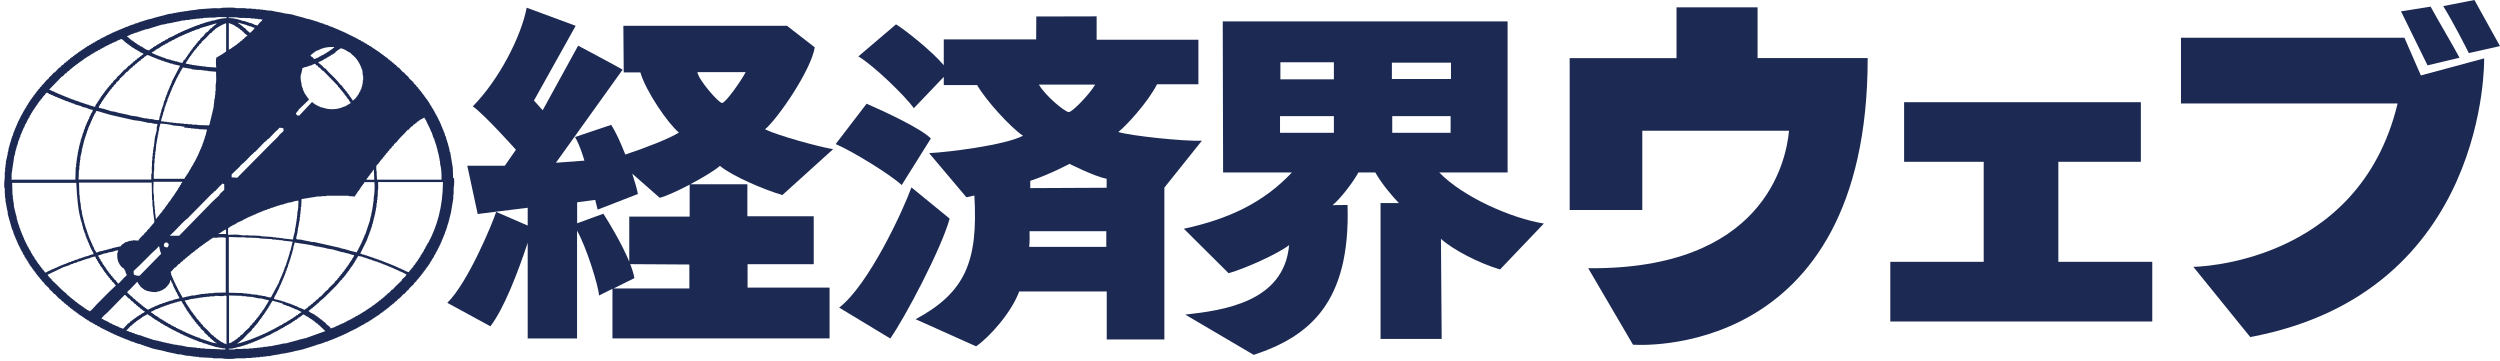 <?xml version="1.0" encoding="UTF-8"?>
<svg id="_レイヤー_1" data-name="レイヤー 1" xmlns="http://www.w3.org/2000/svg" viewBox="0 0 343.94 49.61">
  <defs>
    <style>
      .cls-1 {
        fill: #1c2a53;
        fill-rule: evenodd;
      }
    </style>
  </defs>
  <g>
    <g>
      <path class="cls-1" d="M128.06,19.05c-1.29-1.34-6.4-3.73-8.84-4.78l-4.25,5.55c2.44,1.05,7.6,4.25,9.08,5.64l4.01-6.4Z"/>
      <path class="cls-1" d="M125.39,25.78c-1.05,2.96-5.83,13.38-9.94,16.54l7.03,4.25c1.96-2.77,7.03-12.33,8.17-16.49l-5.26-4.3Z"/>
      <path class="cls-1" d="M153.87,18.14c.96-.72,4.06-4.06,5.31-6.55h5.69v-6.12h-14v-3.22l-8.3.02-.02,3.15h-12.71v3.55c-1.65-1.96-5.41-4.93-6.57-5.62l-5.18,4.41c2.09,1.23,6.49,5.49,7.63,7.13l4.12-4.31v1.12h4.59c1.15,2.05,4.59,5.83,6.31,6.98-2.49,1.29-10.18,2.25-12.91,2.39l5.12,6.07,1.1-.24c.53,9.06-1.24,13.33-8.08,17.02l8.32,3.73c1.72-1.19,4.78-4.49,5.93-7.55h12.04v6.6h7.93v-20.89l5.16-6.45c-2.53.1-9.75-.67-11.47-1.19ZM150.67,11.64c-.67,1.19-3.11,3.78-3.63,3.78s-3.25-2.25-4.11-3.78h7.74ZM152.2,33.96h-10.61c.1-.62.05-2.15.05-2.15h10.56v2.15ZM152.25,25.83l-10.51.05v-1c2.63-.86,5.4-2.34,5.4-2.34,0,0,3.39,1.72,5.11,2.06v1.24Z"/>
    </g>
    <path class="cls-1" d="M212.38,30.75c-4.39-.7-11.09-3.62-14.37-7.02h9.4V2.94h-39.19l.05,20.79h9.46c-3.87,4.12-8.61,6.38-14.86,7.74l6.16,6.12c2.48-.72,6.88-2.73,8.32-3.87-.69,7.88-9.14,8.99-14.29,9.56l9.42,5.54c7.74-2.55,13.32-7.26,12.91-20.62l-2.06.02c.94-.74,2.71-2.95,3.55-4.49h2.33c.85,1.52,2.42,3.38,3.25,4.21h-2.53v18.69h8.41l-.1-13.77c1.63,1.48,5.21,3.35,8.13,4.21l6.02-6.31ZM183.51,18.27h-7.41v-2.29h7.41v2.29ZM183.51,10.91h-7.36v-2.34h7.36v2.34ZM191.49,8.62h8.13v2.25h-8.13v-2.25ZM191.54,18.27v-2.29h8.03v2.29h-8.03Z"/>
    <path class="cls-1" d="M102.87,36.35h9.08v-6.6h-9.13v-4.4h-7.85c1.73-.92,3.4-1.93,4.07-2.53,1.72,1.43,6.26,3.35,8.6,4.01l6.98-6.31c-1.86-.29-7.6-1.86-9.37-2.73,1.77-1.48,6.36-8.17,6.84-11.28l-3.82-2.96h-22.51l.05,6.41h2.29c.72,2.53,3.78,7.03,5.3,8.27-1.1.75-4.73,2.17-7.37,3.03-.65-1.65-1.36-3.21-1.95-4.08l-4.97,1.67c.72,1.2,1.29,3.25,1.29,3.25l-3.92.29,9.18-12.81c-.91-.53-6.12-3.3-6.12-3.3l-4.88,8.89-1.2-1.34,5.74-10.28-6.74-2.49c-.76,3.97-3.79,9.89-7.41,13.57,1.63,1.15,5.93,5.97,5.93,5.97l-1.53,2.2h-5.16l1.43,6.64,6.88-.86v2.45l-4.34-1.88c-.5,1.57-3.89,9.75-6.72,12.51l5.93,3.23c1.89-2.48,3.77-7.39,5.13-11.49v13.16h6.79v-14.83c1.26,2.2,2.92,7.49,3.03,8.92l1.84-.92v6.82h29.87v-6.98h-11.28v-3.25ZM102.59,9.92c-.62,1.19-2.77,4.25-3.25,4.25s-3.3-3.25-3.39-4.25h6.64ZM94.85,39.69h-10.44l2.87-1.43c-.1-.57-.3-1.22-.57-1.92l8.13.05v3.3ZM94.89,29.8h-8.32v6.2c-1.01-2.46-2.73-5.3-3.56-6.6l-3.61,1.32v-2.89l2.49-.33.33,1.34,5.54-2.15c-.12-.66-.41-1.67-.78-2.8l3.79,3.33c.96-.27,2.56-1,4.11-1.82v4.4Z"/>
  </g>
  <path class="cls-1" d="M62.39,24.5h-.05c-.02-.48-.03-.96-.05-1.44-.12-.72-.24-1.44-.36-2.15h-.05c-.03-.2-.07-.41-.1-.61h-.05v-.21h-.05c-.02-.12-.03-.24-.05-.36h-.05v-.15h-.05v-.15h-.05v-.2h-.05c-.03-.15-.07-.31-.1-.46h-.05v-.1h-.05c-.02-.1-.03-.2-.05-.31h-.05v-.15h-.05v-.1h-.05v-.15h-.05v-.1h-.05v-.15h-.05c-.02-.07-.03-.14-.05-.21h-.05v-.15h-.05v-.1h-.05c-.02-.09-.03-.17-.05-.26h-.05c-.03-.1-.07-.21-.1-.31h-.05v-.1h-.05v-.1h-.05v-.1h-.05v-.1h-.05v-.1h-.05v-.1h-.05v-.1l-.1-.1v-.1s-.07-.03-.1-.05v-.1l-.1-.1v-.1h-.05v-.1h-.05v-.1s-.07-.03-.1-.05c-.02-.07-.03-.14-.05-.21-.03-.02-.07-.03-.1-.05-.02-.05-.03-.1-.05-.15h-.05c-.02-.07-.03-.14-.05-.21-.03-.02-.07-.03-.1-.05v-.1s-.07-.04-.1-.05c-.02-.07-.03-.14-.05-.21h-.05c-.02-.05-.03-.1-.05-.15-.03-.02-.07-.03-.1-.05v-.1s-.07-.03-.1-.05v-.1c-.05-.03-.1-.07-.16-.1v-.1s-.07-.03-.1-.05v-.1c-.05-.03-.1-.07-.15-.1v-.1c-.05-.03-.1-.07-.15-.1v-.1c-.05-.03-.1-.07-.15-.1v-.1c-.05-.03-.1-.07-.15-.1v-.1c-.07-.05-.14-.1-.2-.15v-.1s-.07-.03-.1-.05v-.05s-.07-.03-.1-.05v-.1c-.08-.07-.17-.14-.26-.2v-.1c-.09-.07-.17-.14-.26-.21v-.05s-.07-.03-.1-.05v-.1c-.22-.21-.44-.41-.67-.62v-.1c-.15-.14-.31-.27-.46-.41-.07-.09-.14-.17-.21-.26h-.1c-.2-.22-.41-.44-.61-.67h-.1c-.1-.12-.2-.24-.31-.36h-.1v-.05c-.05-.03-.1-.07-.15-.1-.03-.05-.07-.1-.1-.15h-.1c-.05-.07-.1-.14-.15-.2h-.1s-.03-.07-.05-.1h-.05s-.03-.07-.05-.1h-.1c-.05-.07-.1-.14-.15-.21h-.1c-.03-.05-.07-.1-.1-.15h-.1c-.04-.05-.07-.1-.1-.15h-.1c-.03-.05-.07-.1-.1-.15h-.1c-.03-.05-.07-.1-.1-.15h-.1s-.03-.07-.05-.1h-.1c-.04-.05-.07-.1-.1-.16h-.1s-.03-.07-.05-.1c-.05-.02-.1-.03-.15-.05v-.05h-.1s-.04-.07-.05-.1h-.1s-.03-.07-.05-.1c-.05-.02-.1-.03-.15-.05v-.05h-.1s-.03-.07-.05-.1h-.1s-.03-.07-.05-.1h-.1s-.03-.07-.05-.1c-.07-.02-.14-.03-.2-.05-.02-.03-.03-.07-.05-.1-.07-.02-.14-.03-.2-.05-.02-.03-.03-.07-.05-.1-.07-.02-.14-.03-.2-.05-.02-.03-.03-.07-.05-.1-.07-.02-.14-.03-.2-.05-.02-.03-.03-.07-.05-.1-.1-.03-.21-.07-.31-.1-.02-.03-.04-.07-.05-.1-.1-.03-.2-.07-.31-.1-.02-.04-.04-.07-.05-.1-.07-.02-.14-.03-.2-.05v-.05h-.1v-.05h-.1v-.05h-.1v-.05h-.1v-.05h-.1v-.05c-.07-.02-.14-.03-.21-.05v-.05c-.1-.03-.2-.07-.31-.1-.02-.03-.03-.07-.05-.1h-.15v-.05h-.1v-.05h-.1v-.05h-.1v-.05c-.1-.04-.2-.07-.31-.1v-.05h-.15v-.05c-.07-.02-.14-.03-.2-.05v-.05h-.1v-.05h-.15v-.05c-.07-.02-.14-.03-.2-.05v-.05h-.15v-.05c-.07-.02-.14-.03-.2-.05v-.05h-.15v-.05c-.07-.02-.14-.03-.2-.05v-.05c-.1-.02-.21-.03-.31-.05v-.05h-.1v-.05h-.15v-.05h-.1v-.05c-.15-.03-.31-.07-.46-.1v-.05h-.1v-.05c-.15-.03-.31-.07-.46-.1v-.05h-.15v-.05h-.15v-.05h-.1v-.05h-.2v-.05h-.15v-.05h-.15v-.05h-.15v-.05h-.15v-.05h-.21v-.05h-.15v-.05h-.21c-.66-.24-1.47-.39-2.15-.62-.34-.05-.68-.1-1.03-.15-.52-.16-1.21-.2-1.74-.36-.26-.02-.51-.03-.77-.05v-.05h-.41v-.05h-.46v-.05h-.56v-.05h-.56v-.05h-.82v-.05h-1.23c-.5-.14-1.45-.06-2.05-.05-.12.11-.78.05-1.03.05-.72.05-1.44.1-2.15.15-.49.14-1.16.11-1.64.26h-.31v.05h-.31v.05h-.31v.05h-.31v.05h-.26v.05h-.31v.05c-.24.03-.48.07-.72.1-.78.25-1.67.4-2.41.67h-.2v.05h-.16v.05h-.2v.05h-.15v.05h-.16v.05h-.15v.05h-.15v.05h-.15v.05h-.2v.05h-.1v.05h-.15v.05c-.15.03-.31.07-.46.1v.05h-.1v.05c-.15.03-.31.07-.46.1v.05h-.1v.05h-.15v.05h-.1v.05c-.1.02-.21.03-.31.05v.05c-.07.02-.14.03-.2.05v.05h-.15v.05c-.07.02-.14.03-.21.05v.05h-.15v.05c-.07.02-.14.03-.21.05v.05h-.15v.05c-.07.02-.14.04-.21.05v.05h-.1v.05h-.16v.05c-.1.03-.2.07-.31.1v.05h-.1v.05h-.1v.05h-.1v.05h-.15s-.03.07-.05.1c-.09.02-.17.03-.26.05-.02.04-.03.07-.05.1-.07.02-.14.04-.2.05v.05h-.1v.05h-.1v.05h-.1v.05h-.1v.05h-.1l-.1.1h-.1s-.03.07-.05.1c-.1.03-.21.07-.31.1-.02.03-.03.07-.05.1h-.1l-.1.1h-.1s-.03.07-.05.1c-.07.02-.14.03-.21.05-.02.03-.03.07-.05.1-.07.02-.14.04-.2.05-.02.03-.03.07-.05.1-.07.02-.14.03-.21.05-.02.03-.03.07-.05.1-.07.02-.14.03-.2.05-.02.03-.03.07-.05.1h-.1s-.03.07-.05.1h-.1s-.03.07-.05.1h-.1s-.03.07-.05.1h-.1s-.03.07-.05.1h-.1s-.03.07-.05.1h-.1s-.03.07-.05.1h-.1s-.03.07-.05.1h-.1c-.03.05-.07.1-.1.16h-.1s-.03.07-.05.1h-.1s-.03.07-.05.1c-.05.02-.1.04-.15.05-.03.05-.07.1-.1.15h-.1c-.03.05-.07.1-.1.15h-.1c-.03.05-.07.1-.1.15h-.1c-.05.07-.1.14-.15.21h-.1c-.05.07-.1.14-.15.21h-.1c-.05.07-.1.14-.15.2h-.1c-.09.1-.17.21-.26.31h-.1c-.1.12-.2.24-.31.36h-.1c-.2.22-.41.44-.62.67h-.1c-.14.15-.27.31-.41.46-.09.07-.17.14-.26.2v.1c-.14.12-.27.24-.41.36-.05.07-.1.14-.15.2-.04.02-.07.03-.1.05v.1c-.12.1-.24.2-.36.31v.1c-.09.07-.17.14-.26.2v.1c-.07.05-.14.1-.21.15v.1s-.07.04-.1.05v.05s-.07.03-.1.05v.1c-.05.03-.1.07-.15.1v.1c-.05.03-.1.07-.15.1v.1c-.05.03-.1.07-.15.1v.1c-.05.03-.1.07-.15.1v.1s-.07.03-.1.05v.1c-.05.03-.1.07-.15.1v.1s-.07.04-.1.05v.1s-.07.03-.1.05c-.02.05-.03.1-.05.15h-.05c-.02.07-.04.14-.05.21-.03.02-.07.03-.1.05-.02.05-.03.1-.05.15h-.05c-.02.07-.03.14-.05.21-.03.02-.07.03-.1.05v.1s-.07.04-.1.05v.1h-.05v.1s-.07.03-.1.05v.1l-.1.1v.1h-.05v.1h-.05v.1s-.07.04-.1.05v.1l-.1.1v.1h-.05v.1h-.05v.1h-.05v.1h-.05v.1h-.05v.1h-.05v.1h-.05c-.03.1-.07.2-.1.31h-.05c-.02.08-.03.17-.05.26h-.05c-.02.07-.03.14-.05.21h-.05v.15h-.05v.1h-.05v.15h-.05v.1h-.05v.15h-.05v.1h-.05c-.03.15-.07.31-.1.46h-.05v.1h-.05v.15h-.05v.15h-.05v.15h-.05v.2h-.05v.15h-.05v.15h-.05c-.02.12-.03.24-.05.36h-.05v.21h-.05c-.03.2-.07.41-.1.61h-.05v.26c-.1.33-.16.79-.26,1.13v.36h-.05v.41h-.05v.56h-.05v.87c-.05.17-.12,1.14-.05,1.38h.05v.56c.02.29.03.58.05.87h.05v.41c.13.46.17,1.05.31,1.49v.26c.2.72.41,1.44.61,2.15h.05v.1h.05c.03.15.07.31.1.46h.05c.02.09.04.17.05.26h.05v.1h.05v.15h.05c.02.07.03.14.05.21h.05v.15h.05c.02.07.03.14.05.2h.05v.15h.05c.04.1.07.2.1.31h.05v.1h.05v.1h.05v.1h.05v.1h.05v.1h.05v.1h.05v.1l.1.1v.1s.07.03.1.05c.03.1.07.2.1.31h.05v.1s.07.03.1.05c.03.1.07.2.1.31.04.02.07.03.1.05v.1s.07.04.1.05c.02.07.03.14.05.2.03.02.07.03.1.05.02.05.03.1.05.15h.05c.02.07.03.14.05.21.03.02.07.03.1.05v.1h.05c.02.05.03.1.05.15.03.02.07.04.1.05v.1c.05.04.1.07.15.1v.1s.07.03.1.05v.1c.05.03.1.07.15.1v.1c.05.03.1.07.15.1v.1c.05.03.1.07.15.1v.1c.05.03.1.07.15.1v.1c.07.05.14.1.2.16v.1c.07.05.14.1.21.15v.1c.09.07.17.14.26.21v.1c.12.1.24.21.36.31v.1c.22.21.44.41.67.62v.1c.15.14.31.27.46.41.07.09.14.17.2.26h.1c.21.22.41.45.62.67h.1c.1.12.21.24.31.36h.1c.09.1.17.21.26.31h.1c.05.07.1.14.15.2h.1c.05.07.1.14.15.21h.1c.05.07.1.14.15.21h.1c.03.05.07.1.1.15h.1c.03.05.07.1.1.15h.1c.03.05.07.1.1.15h.1c.03.05.07.1.1.15h.1s.03.07.05.1h.1c.03.05.07.1.1.16h.1s.04.07.05.1c.05.02.1.04.15.05v.05h.1s.03.07.05.1h.1s.03.07.05.1h.1s.03.07.05.1h.1s.04.07.05.1c.05.02.1.04.15.05v.05h.1s.03.07.05.1c.07.02.14.03.2.05.02.03.03.07.05.1.05.02.1.03.15.05v.05c.1.03.2.07.31.1.02.03.03.07.05.1.07.02.14.03.21.05.02.04.03.07.05.1.1.03.2.07.31.1.02.03.03.07.05.1.1.03.21.07.31.1.02.04.03.07.05.1h.1l.1.1h.1v.05h.1v.05h.1v.05h.1v.05h.1v.05h.1v.05h.1v.05c.07.02.14.03.21.05v.05c.07.02.14.03.21.05v.05c.07.02.14.04.2.05v.05c.1.04.21.07.31.1v.05c.07.02.14.04.2.05v.05h.16v.05h.1v.05c.1.03.21.07.31.1v.05h.15v.05h.1v.05h.15v.05c.07.02.14.04.21.05v.05h.15v.05h.1v.05h.15v.05c.09.02.17.04.26.05v.05h.1v.05h.15v.05h.1v.05c.15.04.31.07.46.1v.05h.1v.05h.15v.05h.15v.05h.15v.05h.15c.6.24,1.32.44,1.95.67.48.1.96.2,1.44.31.59.2,1.34.28,1.95.46h.31c.27.08.66.13.92.2h.41v.05h.36v.05h.41v.05h.46v.05c.65.03,1.3.07,1.95.1v.05h1.23c.41.12,1.64.11,2.05,0h1.23v-.05h.82v-.05h.56v-.05h.56v-.05h.46v-.05h.41v-.05h.41c.57-.17,1.29-.19,1.85-.36h.26v-.05h.26v-.05h.26v-.05h.26v-.05h.21v-.05h.26v-.05c.41-.08.82-.17,1.23-.26.72-.24,1.52-.45,2.21-.72h.15v-.05h.15v-.05h.15v-.05h.15v-.05h.15v-.05h.1v-.05c.15-.03.31-.07.46-.1v-.05h.1v-.05h.15v-.05c.09-.02.17-.03.26-.05v-.05h.1v-.05h.16v-.05h.1v-.05h.15v-.05c.07-.02.14-.04.2-.05v-.05h.15v-.05c.07-.02.14-.04.2-.05v-.05h.15v-.05c.07-.02.14-.04.2-.05v-.05h.1v-.05h.15v-.05h.1v-.05c.07-.02.14-.03.2-.05v-.05h.1v-.05h.1v-.05h.1v-.05h.1v-.05h.1v-.05c.07-.02.14-.04.2-.05v-.05c.07-.02.14-.04.21-.05v-.05h.1v-.05h.1v-.05h.1v-.05h.1v-.05h.1l.1-.1h.1s.04-.07.05-.1h.1l.1-.1h.1v-.05h.1s.03-.07.05-.1c.1-.04.2-.07.31-.1.02-.03.03-.07.05-.1.07-.02.14-.03.2-.05.02-.03.03-.07.05-.1.1-.03.2-.07.31-.1v-.05c.05-.02.1-.04.15-.05.02-.03.03-.07.05-.1.07-.02.14-.04.2-.05.02-.03.03-.07.05-.1h.1s.03-.07.05-.1h.1s.03-.07.05-.1h.1s.03-.07.05-.1h.1s.03-.07.05-.1h.1s.04-.07.05-.1h.1v-.05c.05-.02.1-.04.15-.05.02-.03.03-.07.05-.1h.1c.03-.05.07-.1.1-.16h.1s.03-.07.05-.1h.1c.03-.05.07-.1.1-.15h.1c.04-.05.07-.1.1-.15h.1c.03-.05.07-.1.1-.15h.1c.03-.05.07-.1.1-.15h.1c.05-.07.1-.14.15-.21h.1c.05-.07.1-.14.15-.21h.1s.03-.07.05-.1h.05s.03-.07.05-.1h.1c.09-.1.17-.21.26-.31h.1c.1-.12.21-.24.31-.36h.1s.03-.07.05-.1c.07-.05.14-.1.2-.16.12-.13.24-.27.36-.41h.1c.14-.15.27-.31.41-.46.09-.07.17-.14.26-.2v-.1c.22-.2.45-.41.67-.62v-.1c.12-.1.24-.2.36-.31v-.1c.09-.07.17-.14.26-.21v-.1c.07-.05.14-.1.21-.15v-.1s.07-.04.1-.05v-.05s.07-.04.1-.05v-.1c.05-.03.1-.07.15-.1v-.1c.05-.03.1-.07.15-.1v-.1c.05-.03.1-.07.15-.1v-.1c.05-.03.1-.07.15-.1v-.1s.07-.03.1-.05v-.1c.05-.03.1-.07.16-.1v-.1s.07-.03.1-.05v-.1s.07-.03.1-.05c.02-.05.03-.1.05-.15h.05c.02-.07.03-.14.05-.21.03-.02.07-.03.1-.05.02-.05.03-.1.05-.16h.05c.02-.07.03-.14.05-.2.03-.02.07-.04.1-.05.02-.05.03-.1.05-.15h.05c.03-.1.07-.21.1-.31.03-.02.07-.04.1-.05v-.1l.1-.11v-.1h.05v-.1s.07-.03.1-.05v-.1l.1-.1v-.1h.05v-.1h.05v-.1h.05v-.1h.05v-.1h.05v-.1h.05v-.1h.05c.04-.1.07-.2.1-.31h.05c.02-.09.03-.17.05-.26h.05v-.1h.05v-.15h.05c.02-.07.03-.14.05-.21h.05v-.15h.05v-.1h.05v-.15h.05v-.1h.05c.02-.1.03-.2.05-.31h.05v-.1h.05v-.15h.05v-.15h.05v-.15h.05v-.15h.05v-.21h.05v-.15h.05v-.15h.05v-.15h.05v-.21h.05v-.2h.05v-.2h.05v-.2h.05v-.21h.05c.12-.72.24-1.44.36-2.15v-.56h.05v-.87c.05-.17.12-1.14.05-1.38ZM6.8,12.29c.58-.6,1.16-1.2,1.74-1.79h.1c.12-.14.24-.27.36-.41h.1c.09-.1.17-.21.26-.31h.1c.07-.09.14-.17.21-.26h.1c.05-.07.1-.14.15-.21h.1s.03-.07.05-.1h.05s.03-.07.05-.1h.1c.03-.05.07-.1.1-.15h.1c.04-.05.07-.1.1-.15h.1c.03-.05.07-.1.1-.15h.1s.03-.07.05-.1h.1c.03-.05.07-.1.1-.15h.1s.04-.07.05-.1h.1c.03-.05.07-.1.1-.15h.1s.03-.07.05-.1c.05-.02.1-.03.15-.05v-.05h.1s.03-.07.05-.1c.05-.02.1-.03.15-.05v-.05c.07-.02.14-.03.2-.05.02-.03.03-.07.05-.1h.1s.03-.07.05-.1h.1s.03-.07.05-.1c.07-.02.14-.03.21-.05.02-.03.03-.07.05-.1.07-.02.14-.03.2-.05.02-.04.04-.07.05-.1.1-.03.21-.07.31-.1.02-.03.04-.07.05-.1.1-.03.2-.07.31-.1.02-.03.03-.07.05-.1h.1l.1-.1h.1v-.05h.1v-.05h.1s.03-.07.05-.1c.07-.02.14-.03.21-.05v-.05h.1v-.05h.1v-.05h.1v-.05h.1v-.05h.1v-.05c.1-.03.2-.07.31-.1v-.05c.07-.02.14-.03.2-.05v-.05h.15v-.05c.1-.03.21-.07.31-.1v-.05h.1v-.05c.18-.09.33-.06.46-.2.19.04.29.14.41.26.02.03.03.07.05.1h.1c.05.07.1.14.15.2h.1c.03.05.07.1.1.15h.1c.03.05.07.1.1.15h.1s.03.07.05.1h.1c.03.05.07.1.1.15h.1s.03.07.05.1c.07.02.14.03.2.05.02.03.03.07.05.1.05.02.1.03.15.05v.05c.07.02.14.03.21.05.02.03.03.07.05.1h.1l.1.1h.1s.03.07.05.1c.15.09.3.08.41.2.1.03.04,0,.1.05-.05.04-.1.07-.15.1v.05h-.1c-.03.05-.07.1-.1.15h-.1c-.04.05-.07.1-.1.15h-.1c-.03.05-.07.1-.1.15h-.1c-.05.07-.1.14-.15.21h-.1c-.05.07-.1.14-.15.2h-.1c-.09.1-.17.21-.26.31h-.1c-.05.07-.1.14-.15.2h-.05s-.04.07-.05.1h-.1c-.15.17-.31.34-.46.51h-.1c-.26.27-.51.55-.77.82-.1.09-.21.17-.31.26v.1c-.17.15-.34.31-.51.46v.1c-.1.09-.2.17-.31.26v.1c-.09.07-.17.14-.26.2v.1c-.07.05-.14.1-.21.15v.1c-.05.03-.1.07-.15.1v.1c-.07.05-.14.1-.2.15v.1s-.07.04-.1.05v.1c-.05.03-.1.07-.15.1-.02.05-.03.1-.05.15-.03.02-.07.03-.1.05v.1s-.07.03-.1.05c-.02.05-.03.1-.05.15h-.05v.1s-.07.03-.1.05v.1s-.07.03-.1.05v.1s-.07.03-.1.05v.1s-.07.04-.1.05c-.02.07-.03.14-.05.2-.03.02-.07.03-.1.05-.09.14-.17.29-.21.46-.29-.09-.58-.17-.87-.26v-.05h-.2v-.05h-.15v-.05h-.15v-.05h-.15v-.05h-.15v-.05h-.15v-.05c-.1-.02-.21-.03-.31-.05v-.05h-.1v-.05h-.16v-.05h-.15v-.05h-.15v-.05h-.15v-.05h-.1v-.05c-.1-.02-.21-.03-.31-.05v-.05h-.1v-.05h-.15v-.05h-.1v-.05h-.15v-.05h-.1v-.05h-.15v-.05h-.1v-.05h-.15v-.05h-.1v-.05h-.15v-.05c-.07-.02-.14-.03-.2-.05v-.05h-.16v-.05c-.07-.02-.14-.03-.2-.05v-.05h-.15v-.05c-.1-.03-.21-.07-.31-.1v-.05h-.1v-.05h-.1v-.05h-.16v-.05h-.1v-.05c-.1-.03-.2-.07-.31-.1v-.05ZM20.9,7.78v.05c.08.02.17.03.26.05v.05h.1v.05h.15v.05h.1v.05h.15v.05h.1v.05c.1.02.2.03.31.05v.05h.1v.05c.1.02.2.03.31.05v.05h.15v.05h.15v.05h.15v.05h.15v.05h.16v.05h.15v.05c.14.02.27.03.41.05v.05c.31.07.62.14.92.2.04.06,0,0,.05.05-.38.72-.75,1.44-1.13,2.15v.15h-.05v.1h-.05c-.02.07-.03.14-.05.21h-.05v.15h-.05c-.02.07-.03.14-.05.21h-.05v.15h-.05c-.02.07-.04.14-.05.2h-.05v.15h-.05v.1h-.05c-.02.1-.04.2-.05.31h-.05v.1h-.05c-.02.08-.03.17-.05.26h-.05c-.03.15-.07.31-.1.46h-.05v.1h-.05c-.05.22-.1.44-.15.67h-.05v.15h-.05v.15h-.05v.15h-.05c-.03.17-.07.34-.1.51h-.05c-.02.14-.03.27-.05.41h-.05c-.03.19-.07.38-.1.56-.06.04,0,0-.05.05-.37,0-.68-.07-.97-.15h-.36v-.05h-.31v-.05h-.31c-.32-.1-.76-.16-1.07-.26-.26-.03-.51-.07-.77-.1-.73-.23-1.59-.32-2.31-.56-.14-.02-.27-.03-.41-.05-.35-.12-.78-.24-1.13-.36h-.21v-.05c-.12-.02-.24-.03-.36-.05v-.05c-.06-.06-.02,0-.05-.1.11-.09.12-.23.2-.36.03-.02.07-.03.1-.05.02-.07.03-.14.05-.21.03-.02.07-.03.1-.05v-.1s.07-.03.1-.05v-.1s.07-.03.1-.05v-.1s.07-.03.1-.05v-.1s.07-.03.1-.05v-.1c.05-.03.1-.07.15-.1v-.1c.05-.03.1-.07.15-.1v-.1s.07-.03.1-.05v-.1c.05-.03.1-.07.15-.1v-.1s.07-.03.1-.05v-.05s.07-.03.1-.05v-.1c.07-.05.14-.1.2-.15v-.1c.09-.07.17-.14.26-.21v-.1c.1-.09.21-.17.31-.26v-.1c.17-.15.34-.31.51-.46v-.1c.17-.15.34-.31.51-.46.15-.17.31-.34.46-.51h.1c.14-.15.27-.31.41-.46h.05s.03-.07.05-.1h.1c.09-.1.17-.2.26-.31h.1c.07-.09.14-.17.2-.26h.1c.07-.09.14-.17.21-.26h.1s.03-.07.05-.1c.05-.02.1-.03.15-.05.05-.07.1-.14.15-.21h.1c.03-.05.07-.1.1-.15h.1c.03-.05.07-.1.1-.15.14-.1.27-.12.36-.26.19.02.36.08.51.15v.05h.1ZM27.36,9.57v.05h.36v.05h.36v.05h.46v.05c.39.03.79.07,1.18.1,0,.57.08,1.32-.05,1.8v.87h-.05v.56h-.05v.41h-.05c-.05.44-.1.89-.15,1.33-.19.79-.38,1.57-.57,2.36h-.05v.05c-.53-.02-1.06-.03-1.59-.05v-.05h-.72v-.05h-.61v-.05h-.57v-.05h-.51v-.05h-.51v-.05h-.46v-.05h-.46v-.05h-.36v-.05h-.41v-.05h-.36v-.05h-.05c.08-.13.04-.24.1-.41h.05v-.21h.05v-.15h.05c.04-.17.07-.34.1-.51h.05c.05-.22.1-.44.15-.67h.05v-.15h.05v-.15h.05v-.15h.05v-.15h.05v-.1h.05c.03-.15.07-.31.1-.46h.05v-.1h.05v-.15h.05v-.1h.05v-.15h.05v-.1h.05v-.15h.05v-.1h.05v-.15h.05c.02-.07.03-.14.05-.21h.05v-.15h.05c.02-.07.03-.14.05-.21h.05v-.1h.05v-.15s.07-.03.1-.05v-.16h.05c.12-.27.24-.55.36-.82h.05v-.1h.05v-.1h.05v-.1l.1-.1v-.1s.07-.03.1-.05v-.1l.1-.1v-.1h.05v-.1s.07-.03.1-.05c.02-.07.03-.14.05-.21.03-.02.07-.03.1-.05.02-.05.03-.1.05-.15.41.07.82.14,1.23.2v.05c.31.03.61.07.92.1ZM23.82,39.21v.15h.05v.1h.05v.1h.05v.1h.05v.1h.05v.1h.05c.03.1.07.2.1.31.03.02.07.04.1.05.02.07.03.14.05.2h.05c.02.07.03.14.05.21.08.15.18.18.21.41-.29.07-.58.14-.87.21v.05c-.17.03-.34.07-.51.1v.05h-.15v.05h-.16v.05h-.15v.05h-.15v.05c-.1.02-.2.04-.31.05v.05h-.1v.05c-.1.02-.21.03-.31.05v.05h-.1v.05h-.15v.05c-.07.02-.14.03-.21.05v.05h-.15v.05c-.07.02-.14.03-.2.05v.05h-.1v.05h-.15v.05h-.1v.05c-.15.08-.29.08-.41.21-.05-.02-.1-.04-.15-.05v-.05c-.05-.02-.1-.03-.16-.05-.02-.04-.03-.07-.05-.1h-.1c-.03-.05-.07-.1-.1-.15h-.1c-.03-.05-.07-.1-.1-.16h-.1c-.05-.07-.1-.14-.15-.2h-.1c-.05-.07-.1-.14-.15-.21h-.1c-.05-.07-.1-.14-.16-.21h-.1c-.09-.1-.17-.2-.26-.31h-.1c-.1-.12-.21-.24-.31-.36h-.1s-.04-.07-.05-.1c-.15-.14-.31-.28-.46-.41.06-.21.22-.28.36-.41.33-.34.65-.69.98-1.03h.1c.02.05.03.1.05.15h.05v.1h.05v.1c.07.05.14.1.2.15v.1c.07.05.14.1.2.15v.05h.1c.04.05.07.1.1.15h.1s.03.07.05.1c.07.02.14.04.21.05v.05h.1v.05c.17.04.34.07.51.1.14.05.76.12.97.05v-.05c.14-.02.28-.03.41-.05v-.05c.1-.03.2-.07.31-.1v-.05h.1s.03-.07.05-.1h.1s.03-.07.05-.1h.1c.07-.09.14-.17.21-.26.03-.02.07-.04.1-.05v-.1c.05-.03.1-.07.15-.1v-.1s.07-.03.1-.05v-.1h.05c.02-.1.03-.21.05-.31h.05v-.05h.05c.03.13.09.29.16.41h.05v.15s.07.04.1.05ZM25.1,41.62v.1h.05v.1s.07.03.1.05c.02.05.03.1.05.15h.05c.02.07.03.14.05.21.04.02.07.03.1.05.02.05.03.1.05.15h.05c.02.07.03.14.05.21.03.02.07.03.1.05v.1c.05.04.1.07.15.1v.1s.07.03.1.05v.1s.07.03.1.05v.1c.05.03.1.07.15.1v.1s.07.03.1.05v.1c.05.03.1.07.15.1v.1c.05.03.1.07.15.1v.1c.05.03.1.07.16.1v.1c.07.05.14.1.2.15v.1c.09.07.17.14.26.21v.1c.1.09.2.17.31.26v.1c.17.15.34.31.51.46v.1c.15.14.31.27.46.41.05.07.1.14.15.21h.1c.05.07.1.14.15.2.07.05.14.1.2.15.02.04.03.07.05.1h.1s.03.07.05.1c.05.03.1.07.15.1v.05h.1v.05c.08.06.09.07.21.1v.05c-.19-.03-.38-.07-.57-.1-.56-.19-1.13-.38-1.69-.57v-.05h-.1v-.05c-.1-.02-.2-.04-.31-.05v-.05c-.09-.02-.17-.03-.26-.05v-.05h-.1v-.05h-.16v-.05c-.07-.02-.14-.03-.2-.05v-.05h-.15v-.05c-.07-.02-.14-.03-.21-.05v-.05h-.15v-.05c-.1-.03-.21-.07-.31-.1v-.05h-.1v-.05h-.1v-.05h-.15v-.05h-.1s-.04-.07-.05-.1h-.1v-.05h-.15v-.05c-.1-.04-.2-.07-.31-.1v-.05h-.1v-.05c-.07-.02-.14-.03-.2-.05-.02-.04-.03-.07-.05-.1-.07-.02-.14-.03-.21-.05v-.05h-.1v-.05h-.1l-.1-.1h-.1s-.03-.07-.05-.1h-.1l-.1-.1c-.07-.02-.14-.03-.2-.05-.02-.03-.04-.07-.05-.1-.07-.02-.14-.03-.2-.05-.02-.04-.03-.07-.05-.1-.07-.02-.14-.03-.2-.05-.02-.04-.04-.07-.05-.11-.07-.02-.14-.03-.21-.05-.02-.03-.03-.07-.05-.1-.07-.02-.14-.03-.2-.05v-.05c-.05-.02-.1-.03-.15-.05-.02-.03-.03-.07-.05-.1h-.1s-.03-.07-.05-.11c-.05-.02-.1-.03-.16-.05v-.05c-.07-.02-.14-.04-.2-.05-.02-.03-.03-.07-.05-.1h-.1c-.03-.05-.07-.1-.1-.16h-.1s-.03-.07-.05-.1h-.1v-.05c-.05-.02-.1-.03-.15-.05v-.1c.28-.07.48-.25.72-.36.09-.02.17-.03.26-.05v-.05h.1v-.05h.15v-.05c.07-.02.14-.03.21-.05v-.05c.1-.02.2-.04.31-.05v-.05h.1v-.05c.1-.02.21-.03.31-.05v-.05h.1v-.05h.21v-.05h.1v-.05h.15v-.05c.12-.02.24-.03.36-.05v-.05h.15v-.05h.15v-.05h.21v-.05c.12-.02.24-.03.36-.05v-.05c.13,0,.25-.02.31.05v.1s.07.03.1.05ZM15.67,38.39v-.1c-.07-.05-.14-.1-.2-.15v-.1c-.07-.05-.14-.1-.21-.15v-.1c-.07-.05-.14-.1-.2-.15v-.1c-.05-.03-.1-.07-.15-.1v-.1c-.05-.04-.1-.07-.15-.1v-.1s-.07-.03-.1-.05c-.02-.05-.03-.1-.05-.16h-.05v-.1c-.05-.04-.1-.07-.15-.1v-.1s-.07-.03-.1-.05v-.1s-.07-.04-.1-.05c-.02-.05-.04-.1-.05-.15h-.05c-.02-.07-.03-.14-.05-.2-.03-.02-.07-.04-.1-.05v-.1s-.07-.03-.1-.05c-.02-.07-.03-.14-.05-.21-.03-.02-.07-.03-.1-.05-.02-.07-.03-.14-.05-.21-.03-.02-.07-.03-.1-.05-.02-.07-.03-.14-.05-.21.26-.06.54-.17.77-.26.19-.03.38-.07.56-.1v-.05c.21-.03.41-.07.62-.1.24-.08.51-.2.82-.21-.05.15-.1.31-.15.46v.31c0,.68.28,1.2.61,1.54.12.09.24.17.36.26v.1h.05v.1h.05c.09.19.06.38.21.51v.2c-.09.07-.17.14-.26.21-.27.29-.55.58-.82.87h-.1c-.07-.09-.14-.17-.2-.26h-.05v-.1c-.08-.07-.17-.14-.26-.21ZM17.31,33.27v.05h-.1s-.03.07-.05.1c-.15.1-.28.13-.41.26-.05.07-.1.14-.15.2-.39.09-.79.17-1.18.26v.05h-.2v.05h-.2v.05h-.21v.05h-.15v.05c-.14.02-.27.04-.41.05v.05c-.19.03-.38.07-.56.1-.14.05-.26.14-.46.15-.05-.18-.18-.32-.26-.46-.03-.1-.07-.21-.1-.31h-.05v-.1h-.05v-.1h-.05v-.15h-.05c-.02-.07-.03-.14-.05-.2h-.05v-.1h-.05v-.15h-.05v-.1h-.05v-.1h-.05v-.1h-.05v-.15h-.05v-.1h-.05c-.02-.1-.03-.2-.05-.31h-.05v-.1h-.05c-.02-.1-.03-.2-.05-.31h-.05v-.15h-.05v-.15h-.05v-.15h-.05v-.15h-.05v-.15h-.05v-.15h-.05v-.2h-.05v-.15h-.05v-.2h-.05v-.2h-.05v-.21h-.05v-.2h-.05v-.21h-.05c-.03-.26-.07-.51-.1-.77h-.05c-.03-.34-.07-.68-.1-1.03h-.05v-.41h-.05v-.56h-.05c-.02-.58-.03-1.16-.05-1.74h10c.02.8.03,1.61.05,2.41h.05v.72c.07.25.09.61.1.92.01.26.22,1.29.15,1.38-.05.17-.16.24-.26.36h-.05v.1h-.05c-.03.05-.07.1-.1.15-.05.03-.1.07-.15.1v.1c-.12.1-.24.2-.36.31v.1c-.14.12-.27.24-.41.36v.1c-.07.05-.14.1-.21.15-.2.2-.47.47-.61.72-.24-.02-.48-.03-.72-.05v.05h-.31v.05h-.26v.05h-.1v.05h-.15v.05h-.1ZM25.36,17.52v.05h.46v.05h.46v.05h.46v.05h.56v.05c.39.02.79.03,1.18.05-.07.29-.14.58-.21.87h-.05v.2h-.05v.15h-.05v.15h-.05v.15h-.05c-.02.1-.03.21-.05.31h-.05v.1h-.05c-.02.1-.03.21-.05.31h-.05v.1h-.05v.16h-.05c-.02.07-.03.14-.05.2h-.05v.1h-.05v.15h-.05c-.02.07-.03.14-.05.2h-.05v.15h-.05c-.03.1-.07.2-.1.31h-.05v.1h-.05v.1h-.05v.1h-.05v.1h-.05v.1h-.05v.1l-.1.1v.1s-.07.03-.1.05v.1l-.1.1v.1h-.05v.1s-.07.03-.1.05v.1h-.05v.1s-.07.03-.1.05c-.02.07-.03.14-.05.21-.03.02-.07.03-.1.05-.02.07-.03.14-.05.2-.04.02-.07.03-.1.05-.02.07-.03.14-.05.21h-.05c-.02.05-.03.1-.05.15-.03.02-.07.03-.1.05v.1s-.07.03-.1.05v.1s-.07.03-.1.05v.1s-.07.03-.1.05v.1h-.05c-.02.05-.03.1-.05.15h-4.21c0-.4-.04-.92.05-1.23v-.92h.05v-.62h.05v-.51h.05v-.46h.05c.03-.38.07-.75.1-1.13h.05v-.31h.05v-.31h.05v-.26h.05v-.31h.05c.02-.17.03-.34.05-.51h.05c.02-.15.03-.31.05-.46.05-.16.12-.38.15-.56.59.01,1.31.11,1.8.26.39.03.79.07,1.18.1v.05h.36ZM23.1,27.98v.1c-.05.03-.1.07-.15.1-.02.05-.03.1-.05.15-.03.02-.07.03-.1.05v.1s-.07.03-.1.05v.1c-.07.05-.14.1-.2.15v.1c-.05.03-.1.07-.15.1v.1c-.05.03-.1.07-.15.1v.1c-.07.05-.14.1-.21.15-.02.05-.03.1-.05.15-.03.02-.07.04-.1.05v.1s-.07.03-.1.05c-.09.09-.15.19-.21.31h-.1c0-.31-.04-.58-.1-.82v-.46h-.05v-.51h-.05v-.62h-.05v-.82c-.14-.48-.06-1.27-.05-1.85h3.95c-.02.05-.03.1-.05.15-.03.02-.07.03-.1.05-.02.07-.03.14-.05.21-.03.02-.07.04-.1.05-.02.07-.03.14-.05.2-.03.02-.07.03-.1.05v.1s-.07.03-.1.05c-.02.07-.03.14-.05.21-.04.02-.07.03-.1.05v.1s-.07.03-.1.05v.1s-.07.03-.1.05v.1s-.07.04-.1.05v.1h-.05c-.02.05-.03.1-.05.15-.03.02-.07.03-.1.05v.1c-.05.03-.1.07-.15.1v.1s-.07.04-.1.05c-.02.05-.03.1-.05.15h-.05v.1s-.07.03-.1.05v.1c-.05.03-.1.07-.15.1v.1s-.07.03-.1.05ZM23.21,33.57c0,.29-.06.29-.15.46-.35,0-.32-.04-.51-.15,0-.44.02-.3.2-.51h.26c.05.09.11.15.21.21ZM22.18,34.9c-.99,1.01-1.98,2.02-2.97,3.03-.16,0-.38.03-.46-.05-.22-.01-.17-.03-.31-.1-.03-.1,0-.04-.05-.1v-.41c.29-.27.58-.55.87-.82.58-.58,1.16-1.16,1.74-1.74.24-.24.65-.53.82-.82.03.02.07.04.1.05,0,.19.18.89.26.97ZM21.57,17.62v.26c-.09.31-.16.72-.26,1.03-.05.44-.1.89-.15,1.33h-.05v.36h-.05v.46h-.05v.46h-.05v.56h-.05v.72c-.09.3.04.82-.05,1.13h-.05v.77h-10c.02-.44.03-.89.05-1.33h.05v-.57h.05v-.46h.05v-.36h.05v-.36c.07-.24.13-.59.2-.82v-.26h.05v-.2h.05v-.21h.05v-.2h.05v-.21h.05c.02-.12.03-.24.05-.36h.05v-.2h.05v-.15h.05v-.15h.05v-.15h.05v-.15h.05v-.15h.05v-.15h.05c.02-.1.03-.2.05-.31h.05v-.1h.05c.02-.1.03-.21.05-.31h.05c.02-.07.03-.14.05-.2h.05v-.15h.05c.02-.07.03-.14.05-.2h.05v-.15h.05c.02-.07.03-.14.05-.21h.05v-.1h.05v-.15h.05c.03-.1.07-.2.1-.31h.05v-.1h.05c.03-.1.07-.2.1-.31.03-.02.07-.03.1-.05v-.1h.05c.02-.07.03-.14.05-.2h.05v-.05c.15.03.31.07.46.1.47.18,1.05.3,1.54.46,1.06.24,2.12.48,3.18.72.27.03.55.07.82.1.33.1.79.15,1.13.26h.31c.28.08.61.16.97.15-.02.23-.1.44-.15.62ZM23.36,32.44c.07-.12.16-.16.26-.26.21-.2.41-.41.62-.62.52-.52.99-1.1,1.59-1.54,1.08-1.09,2.15-2.19,3.23-3.28.12-.1.24-.21.36-.31.03-.05.07-.1.1-.15h.1c.19-.21.38-.41.56-.62.14-.14.31-.24.41-.41.09.03.17.07.26.1v.77c-.17.15-.34.31-.51.46-.03.05-.07.1-.1.16h-.05v.1c-.32.31-.65.62-.98.92-1.52,1.56-3.04,3.11-4.56,4.67h-1.28ZM25.41,8.19s-.07.03-.1.05c-.07.14-.14.27-.21.41-.31-.02-.59-.12-.82-.21h-.2v-.05h-.2v-.05h-.15v-.05h-.21v-.05c-.22-.05-.44-.1-.67-.15v-.05h-.1v-.05h-.15v-.05c-.1-.02-.21-.04-.31-.05v-.05h-.1v-.05h-.15v-.05h-.15v-.05h-.1v-.05h-.16v-.05h-.1v-.05h-.15v-.05h-.1v-.05h-.1v-.05h-.1v-.05h-.15v-.05h-.05c0-.14.27-.2.36-.26.02-.03.03-.07.05-.1h.1s.03-.07.05-.1c.05-.02.1-.03.15-.05v-.05c.07-.02.14-.03.21-.05v-.05c.05-.02.1-.03.15-.05.02-.03.03-.07.05-.1h.1s.03-.07.05-.1h.1v-.05h.1s.03-.07.05-.1c.1-.03.21-.07.31-.1.02-.03.03-.07.05-.1.1-.03.21-.07.31-.1.02-.03.03-.07.05-.1h.1l.1-.1h.1v-.05h.1v-.05h.1s.04-.07.05-.1c.08-.02.17-.03.26-.05.02-.03.03-.07.05-.1h.1l.1-.1h.1v-.05h.1v-.05h.1v-.05h.1v-.05c.1-.03.21-.07.31-.1v-.05h.15v-.05c.1-.03.2-.07.31-.1v-.05h.1v-.05h.15v-.05c.07-.02.14-.03.21-.05v-.05h.15v-.05c.07-.02.14-.03.2-.05v-.05h.16v-.05h.1v-.05c.09-.02.17-.03.26-.05v-.05h.16v-.05h.1v-.05c.15-.03.31-.07.46-.1v-.05h.1v-.05c.75-.22,1.5-.45,2.26-.67h.05c-.05.07-.1.14-.15.2h-.1c-.05.07-.1.14-.15.21h-.1c-.07.09-.14.17-.2.26h-.1c-.15.17-.31.34-.46.51h-.1v.05c-.05.04-.1.07-.15.1-.05.07-.1.14-.15.2h-.05v.1c-.19.17-.38.34-.56.51v.1c-.12.1-.24.2-.36.31v.1c-.07.05-.14.1-.2.15v.1c-.07.05-.14.1-.2.15v.1c-.07.05-.14.1-.21.15v.1s-.07.03-.1.05v.1c-.05.03-.1.07-.15.1v.1c-.05.03-.1.07-.15.1v.1s-.07.03-.1.05v.1c-.05.03-.1.07-.15.1v.1s-.07.03-.1.05v.1s-.07.03-.1.05v.1s-.07.03-.1.05v.1s-.07.03-.1.05c-.02.07-.03.14-.05.21ZM1.62,23.78c.12-.8.24-1.61.36-2.41h.05c.03-.2.07-.41.1-.62h.05v-.21h.05c.02-.12.03-.24.05-.36h.05v-.15h.05v-.15h.05c.03-.17.07-.34.1-.51h.05v-.1h.05c.02-.1.04-.21.05-.31h.05v-.1h.05c.02-.1.03-.21.05-.31h.05v-.1h.05v-.15h.05v-.1h.05c.02-.09.03-.17.05-.26h.05c.03-.1.07-.2.1-.31h.05v-.1h.05c.05-.15.1-.31.15-.46.03-.02.07-.03.1-.05v-.1h.05v-.1h.05v-.1h.05v-.1h.05v-.1h.05v-.1l.1-.1v-.1s.07-.03.1-.05c.03-.1.07-.21.1-.31.03-.02.07-.03.1-.05.02-.07.04-.14.05-.21.03-.02.07-.03.1-.05v-.1h.05v-.1s.07-.03.1-.05v-.1s.07-.03.1-.05v-.1s.07-.04.1-.05v-.1s.07-.03.1-.05v-.1s.07-.04.1-.05v-.1s.07-.03.1-.05v-.1c.05-.03.1-.07.15-.1v-.1s.07-.03.1-.05v-.1s.07-.03.1-.05c.02-.05.03-.1.05-.15.05-.03.1-.07.15-.1v-.1c.07-.05.14-.1.21-.15v-.1c.05-.03.1-.07.15-.1v-.1c.09-.07.17-.14.26-.21v-.1c.07-.05.14-.1.21-.15v-.05c.09-.03.35.17.41.21h.1v.05h.1v.05h.15v.05h.1v.05c.1.03.2.07.31.1v.05c.09.02.17.03.26.05v.05h.1v.05h.15v.05h.1v.05h.15v.05c.07.02.14.03.21.05v.05h.15v.05h.1v.05h.15v.05h.1v.05c.1.02.2.03.31.05v.05h.1v.05c.1.02.21.04.31.05v.05h.1v.05c.1.02.21.03.31.05v.05h.1v.05c.31.09.61.17.92.26v.05h.1v.05c.17.03.34.07.51.1.28.12.61.28.97.31-.04.16-.08.28-.16.41h-.05v.1h-.05c-.03.1-.07.21-.1.31h-.05c-.05.15-.1.31-.15.46h-.05c-.03.1-.07.21-.1.31h-.05v.1h-.05v.15h-.05c-.02.07-.03.14-.05.2h-.05v.15h-.05v.1h-.05c-.02.1-.03.21-.05.31h-.05v.1h-.05c-.03.15-.07.31-.1.46h-.05v.1h-.05c-.02.12-.03.24-.05.36h-.05v.15h-.05v.15h-.05v.15h-.05c-.02.14-.03.27-.05.41h-.05v.15h-.05v.21h-.05v.2h-.05v.26h-.05v.2h-.05v.26h-.05c-.02.19-.03.38-.05.56h-.05v.31h-.05v.36h-.05v.41h-.05v.46h-.05c-.02.58-.03,1.16-.05,1.74H1.57c.09-.23-.03-.63.05-.92ZM6.18,37.47c-.05-.09-.13-.22-.2-.31-.05-.03-.1-.07-.15-.1v-.1c-.05-.04-.1-.07-.15-.1v-.1c-.05-.03-.1-.07-.15-.1v-.1c-.05-.04-.1-.07-.15-.1v-.1c-.05-.03-.1-.07-.15-.1v-.1s-.07-.03-.1-.05c-.02-.05-.03-.1-.05-.15h-.05v-.1c-.05-.03-.1-.07-.15-.1v-.1s-.07-.03-.1-.05c-.02-.07-.03-.14-.05-.21-.04-.02-.07-.03-.1-.05v-.1s-.07-.03-.1-.05c-.02-.05-.03-.1-.05-.15h-.05v-.11h-.05v-.1s-.07-.03-.1-.05c-.03-.1-.07-.21-.1-.31-.03-.02-.07-.03-.1-.05v-.1l-.1-.1v-.1h-.05v-.1s-.07-.03-.1-.05v-.1l-.1-.1v-.1h-.05v-.1h-.05v-.1h-.05v-.1h-.05v-.1h-.05c-.04-.1-.07-.21-.1-.31h-.05c-.02-.09-.03-.17-.05-.26h-.05c-.02-.07-.03-.14-.05-.2h-.05v-.15h-.05v-.1h-.05v-.15h-.05v-.1h-.05v-.15h-.05v-.1h-.05c-.02-.1-.03-.2-.05-.31h-.05v-.1h-.05c-.02-.1-.03-.2-.05-.31h-.05v-.15h-.05v-.15h-.05v-.15h-.05c-.02-.12-.03-.24-.05-.36h-.05c-.02-.14-.03-.27-.05-.41-.15-.41-.23-.95-.36-1.38-.02-.22-.03-.44-.05-.67h-.05v-.36h-.05v-.51h-.05c-.02-.58-.03-1.16-.05-1.74h8.82c.11,2.08.24,4.08.82,5.69v.2h.05c.04.17.07.34.1.51h.05v.15h.05v.15h.05v.15h.05v.1h.05c.03.15.07.31.1.46h.05c.02.09.03.17.05.26h.05v.1h.05v.15h.05c.02.07.03.14.05.21h.05v.15h.05c.02.07.03.14.05.21h.05v.15h.05c.03.1.07.21.1.31h.05v.1h.05v.1c.11.2.29.38.31.66-.3.03-.59.16-.82.26-.1.02-.2.03-.31.05v.05h-.15v.05h-.15v.05h-.15v.05h-.15v.05c-.1.02-.21.03-.31.05v.05h-.1v.05c-.15.04-.31.07-.46.1v.05h-.1v.05c-.1.02-.2.03-.31.05v.05h-.1v.05c-.1.02-.21.04-.31.05v.05h-.1v.05h-.15v.05h-.1v.05c-.09.02-.17.03-.26.05v.05h-.15v.05h-.1v.05h-.15v.05c-.07.02-.14.04-.2.05v.05h-.15v.05h-.1v.05h-.1v.05h-.1v.05h-.15v.05h-.1v.05c-.07.02-.14.04-.21.05v.05h-.15v.05h-.1v.05c-.07.02-.14.03-.2.05v.05h-.1v.05h-.1c-.11.06-.23.15-.36.21ZM13.21,41.98c-.24.24-.54.65-.82.82v.05c-.12-.05-.2-.15-.31-.2h-.1s-.03-.07-.05-.1h-.1s-.03-.07-.05-.1h-.1c-.03-.05-.07-.1-.1-.15h-.1s-.03-.07-.05-.1c-.05-.02-.1-.03-.15-.05v-.05h-.1c-.03-.05-.07-.1-.1-.15h-.1s-.03-.07-.05-.1h-.1c-.03-.05-.07-.1-.1-.15h-.1c-.03-.05-.07-.1-.1-.15h-.1c-.05-.07-.1-.14-.16-.21h-.1s-.03-.07-.05-.1h-.05s-.03-.07-.05-.1h-.1c-.05-.07-.1-.14-.16-.21h-.1c-.07-.08-.14-.17-.2-.26h-.1c-.09-.1-.17-.21-.26-.31-.51-.37-.9-.8-1.33-1.23-.22-.21-.44-.41-.67-.62v-.1c-.05-.03-.1-.07-.15-.1-.15-.15-.31-.32-.41-.51.72-.34,1.44-.68,2.15-1.03.31-.1.62-.2.92-.31v-.05h.1v-.05c.1-.02.21-.03.31-.05v-.05h.1v-.05c.15-.04.31-.07.46-.1v-.05h.1v-.05c.15-.03.31-.07.46-.1v-.05h.15v-.05h.15v-.05h.15v-.05h.15v-.05h.15v-.05c.1-.02.21-.03.31-.05.26-.11.56-.26.92-.26.03.1.07.21.1.31.03.02.07.03.1.05.02.07.03.14.05.21.03.02.07.03.1.05.02.07.03.14.05.21.04.02.07.03.1.05v.1s.07.03.1.05c.02.07.03.14.05.2.03.02.07.04.1.05v.1c.05.04.1.07.15.1v.1s.07.03.1.05c.02.05.03.1.05.16h.05v.1s.07.04.1.05v.1c.05.03.1.07.15.1v.1c.05.03.1.07.15.1v.1c.05.03.1.07.15.1v.1c.05.04.1.07.16.1v.1c.07.05.14.1.2.15v.1c.09.07.17.14.26.21v.1c.09.07.17.14.26.2.11.15.08.2.26.31v.1c-.31.29-.61.58-.92.87-.6.6-1.2,1.2-1.79,1.8ZM16.9,45.21c-.19-.07-.38-.14-.56-.2v-.05c-.15-.05-.31-.1-.46-.15v-.05h-.1v-.05h-.15v-.05h-.1v-.05h-.1s-.03-.07-.05-.1h-.15v-.05h-.1v-.05h-.1s-.03-.07-.05-.1h-.1l-.1-.1h-.1v-.05h-.1v-.05c-.07-.02-.14-.03-.2-.05-.15-.08-.19-.18-.41-.21.07-.27.62-.67.82-.87.79-.8,1.57-1.61,2.36-2.41.23.07.31.27.46.41h.05s.03.07.05.1h.1c.1.12.21.24.31.36.05.02.1.03.15.05.09.1.17.21.26.31h.1c.07.08.14.17.2.26h.1c.05.07.1.14.15.21h.1c.05.07.1.14.15.2h.1c.03.05.07.1.1.16h.1c.03.05.07.1.1.15h.1s.04.07.1.1c-.11.17-.34.2-.51.31-.02.03-.03.07-.05.1-.07.02-.14.03-.2.05-.02.03-.04.07-.05.1h-.1v.05c-.05.02-.1.04-.16.05-.02.03-.03.07-.05.1h-.1s-.03.07-.05.11h-.1c-.03.05-.07.1-.1.15h-.1c-.03.05-.07.1-.1.15h-.1c-.03.05-.07.1-.1.15h-.1c-.07.09-.14.17-.2.26h-.1c-.24.26-.48.51-.72.77ZM31.1,48.03c-.34.12-.89.02-1.23,0-.57-.02-1.13-.03-1.69-.05v-.05h-.61v-.05h-.51v-.05c-.41-.04-.82-.07-1.23-.1-.29-.08-.69-.12-.98-.21h-.31v-.05c-.27-.03-.55-.07-.82-.1v-.05c-.15-.02-.31-.03-.46-.05v-.05h-.26v-.05h-.2v-.05h-.21v-.05h-.26v-.05h-.15v-.05h-.26v-.05c-.26-.05-.51-.1-.77-.15-.58-.21-1.24-.39-1.79-.62-.15-.03-.31-.07-.46-.1v-.05c-.1-.02-.21-.03-.31-.05v-.05h-.1v-.05c-.1-.02-.21-.03-.31-.05v-.05h-.1v-.05c-.1-.02-.2-.04-.31-.05v-.05c-.12-.03-.24-.07-.36-.1v-.1c.05-.03.1-.07.15-.1.15-.17.31-.34.46-.51h.1c.07-.09.14-.17.2-.26h.1c.05-.07.1-.14.15-.2h.1c.03-.05.07-.1.1-.16h.1c.03-.05.07-.1.1-.15h.1s.03-.07.05-.1h.1s.03-.07.05-.1h.1s.03-.07.05-.1h.1s.04-.07.05-.1c.22-.12.44-.24.67-.36v-.05c.05.02.1.03.15.05.02.04.03.07.05.1h.1s.04.07.05.1h.1s.03.07.05.1h.1c.03.05.07.1.1.15h.1s.04.07.05.1h.1s.03.07.05.1c.05.02.1.03.15.05v.05c.07.02.14.04.21.05.02.03.03.07.05.1.05.02.1.04.15.05v.05c.07.02.14.03.2.05.02.03.03.07.05.1h.1s.03.07.05.1c.07.02.14.04.2.05.02.03.03.07.05.1.07.02.14.03.2.05.02.04.04.07.05.1.1.03.2.07.31.1.02.03.04.07.05.1h.1l.1.1h.1v.05h.1s.03.07.05.1c.07.02.14.03.21.05v.05h.1v.05h.1v.05h.1v.05h.1v.05h.1v.05c.07.02.14.03.2.05v.05c.1.04.2.07.31.1.02.04.03.07.05.1h.15v.05c.07.02.14.04.2.05v.05h.1v.05c.1.04.21.07.31.1v.05h.15v.05h.1v.05c.1.03.2.07.31.1v.05h.15v.05h.1v.05h.15v.05h.1v.05c.09.02.17.04.26.05v.05h.15v.05h.1v.05h.15v.05h.1v.05c.15.03.31.07.46.1v.05h.1v.05c.1.02.2.04.31.05.49.2,1.08.34,1.59.51h.26v.05c.19.06.38,0,.51.1h.36v.05ZM31.1,47.32c-.26-.03-.39-.16-.56-.26h-.1s-.03-.07-.05-.1h-.1s-.03-.07-.05-.1h-.1s-.03-.07-.05-.1h-.1c-.03-.05-.07-.1-.1-.15h-.1c-.05-.07-.1-.14-.15-.2h-.1c-.07-.09-.14-.17-.21-.26-.05-.02-.1-.03-.15-.05-.22-.24-.45-.48-.67-.72-.19-.17-.38-.34-.56-.51-.02-.05-.03-.1-.05-.15-.1-.08-.21-.17-.31-.26v-.1c-.09-.07-.17-.14-.26-.21v-.1c-.09-.07-.17-.14-.26-.21-.02-.05-.03-.1-.05-.15-.03-.02-.07-.04-.1-.05v-.1c-.05-.04-.1-.07-.15-.1v-.1c-.05-.03-.1-.07-.15-.1-.02-.05-.03-.1-.05-.15-.03-.02-.07-.03-.1-.05v-.1c-.05-.03-.1-.07-.15-.1v-.1s-.07-.03-.1-.05c-.02-.05-.03-.1-.05-.15h-.05v-.1s-.07-.04-.1-.05v-.1s-.07-.04-.1-.05v-.1s-.07-.03-.1-.05v-.1s-.07-.03-.1-.05v-.1s-.07-.03-.1-.05v-.1c-.07-.13-.17-.18-.21-.36.34-.02.65-.12.92-.21h.31v-.05h.26v-.05h.36v-.05h.31v-.05h.36v-.05h.46v-.05h.46v-.05h.67v-.05c.33-.09,1.12.13,1.33-.05.15,0,.22.02.31.05v6.67ZM31.1,40.24c-.58.02-1.16.03-1.74.05v.05h-.67v.05h-.51v.05h-.41c-.3.09-.73.12-1.03.21h-.31c-.39.12-.9.17-1.28.31-.03-.06-.09-.07-.1-.1v-.1h-.05v-.1s-.07-.03-.1-.05v-.1l-.1-.1v-.1h-.05v-.1s-.07-.03-.1-.05v-.1l-.1-.1v-.1h-.05v-.1h-.05v-.1h-.05v-.1h-.05v-.1h-.05v-.1h-.05v-.1h-.05v-.1h-.05c-.02-.07-.03-.14-.05-.21h-.05c-.02-.07-.03-.14-.05-.2h-.05c-.02-.07-.03-.14-.05-.21h-.05c-.02-.09-.03-.17-.05-.26h-.05v-.1h-.05c-.02-.07-.04-.14-.05-.21h-.05v-.15h-.05v-.26h-.05v-.2h.05c.17-.19.34-.38.51-.57h.1c.14-.15.27-.31.41-.46h.1c.09-.1.17-.21.26-.31h.1c.09-.1.17-.2.26-.31h.1c.07-.09.14-.17.21-.26h.1c.07-.08.14-.17.2-.25h.1c.05-.07.1-.14.15-.21h.1s.03-.07.05-.1h.05s.03-.07.05-.1h.1s.03-.07.05-.1c.05-.02.1-.03.15-.05.05-.07.1-.14.16-.21h.1c.03-.05.07-.1.1-.15h.1c.03-.05.07-.1.1-.16h.1c.03-.05.07-.1.1-.15.05-.02.1-.04.15-.05.02-.03.03-.07.05-.1h.1s.03-.07.05-.1h.1c.03-.05.07-.1.1-.15.05-.02.1-.03.15-.05.02-.03.04-.07.05-.1h.1s.03-.07.05-.1c.05-.02.1-.03.15-.05v-.05h.1s.03-.07.05-.1h.1c.03-.05.07-.1.1-.15h.1s.03-.07.05-.1h.1s.03-.07.05-.1h.1v-.05c.21-.08.52.07.67-.05.36,0,.86-.05,1.13.05v7.59ZM31.1,32.19h-1.03v-.05c.36-.1.65-.49,1.03-.56v.62ZM31.1,7.11c-.05.02-.1.03-.15.05-.02.03-.03.07-.05.1h-.1s-.03.07-.05.1c-.05.02-.1.04-.15.05v.05h-.1s-.03.07-.05.1c-.07.02-.14.03-.2.05-.02.03-.04.07-.05.1h-.1v.05h-.1s-.03.07-.05.1h-.15v.05c-.16.18-.08,1.11-.05,1.38-.48-.03-.96-.07-1.44-.1v-.05h-.46v-.05h-.41v-.05h-.36v-.05h-.36v-.05h-.31v-.05h-.31v-.05c-.19-.06-.39,0-.51-.1h-.05c.02-.05.03-.1.05-.15h.05v-.1s.07-.03.1-.05v-.1s.07-.03.1-.05v-.1s.07-.03.1-.05v-.1h.05c.02-.05.03-.1.05-.15.03-.02.07-.03.1-.05v-.1c.05-.03.1-.07.15-.1v-.1s.07-.04.1-.05v-.1c.05-.03.1-.07.15-.1v-.1s.07-.04.1-.05c.02-.05.03-.1.05-.15.07-.05.14-.1.21-.15v-.1c.07-.05.14-.1.21-.15v-.1c.08-.07.17-.14.26-.21v-.1c.12-.1.24-.2.36-.31v-.1c.2-.19.41-.38.62-.56.2-.22.41-.44.61-.67h.1c.09-.1.17-.21.26-.31.05-.02.1-.03.15-.05.03-.05.07-.1.1-.16.45-.32.93-.6,1.49-.82.04.06,0,0,.05.05v3.9ZM31.1,2.5c-.59.01-1.18.15-1.64.31-.14.02-.27.04-.41.05v.05c-.12.02-.24.03-.36.05v.05c-.12.02-.24.03-.36.05v.05h-.16v.05h-.15v.05h-.15v.05c-.1.02-.21.03-.31.05v.05h-.1v.05c-.1.02-.2.03-.31.05v.05h-.15v.05c-.09.02-.17.04-.26.05v.05h-.1v.05h-.15v.05h-.1v.05h-.15v.05h-.1v.05h-.15v.05c-.07.02-.14.04-.21.05v.05h-.15v.05c-.07.02-.14.03-.21.05v.05h-.1v.05h-.15v.05c-.1.04-.2.07-.31.1v.05h-.1v.05h-.1v.05h-.15s-.03.07-.05.1c-.07.02-.14.03-.21.05v.05h-.1v.05h-.1v.05h-.1v.05c-.27.12-.55.24-.82.36-.02.03-.03.07-.05.1-.1.03-.21.07-.31.1-.02.03-.03.07-.05.1-.1.03-.2.07-.31.1-.02.03-.03.07-.05.1-.07.02-.14.04-.2.05-.02.03-.03.07-.05.1-.07.02-.14.03-.2.05-.02.03-.03.07-.05.1-.07.02-.14.03-.21.05-.02.03-.03.07-.05.1h-.1s-.03.07-.05.1c-.07.02-.14.03-.21.05-.02.03-.03.07-.05.1h-.1s-.03.07-.05.1c-.19.13-.39.17-.51.36-.42-.03-.74-.33-1.02-.51-.07-.02-.14-.03-.2-.05-.02-.03-.03-.07-.05-.1-.07-.02-.14-.03-.2-.05-.02-.03-.04-.07-.05-.1h-.1s-.03-.07-.05-.1h-.1s-.03-.07-.05-.1h-.1s-.03-.07-.05-.1h-.1c-.03-.05-.07-.1-.1-.15h-.1s-.03-.07-.05-.1h-.1c-.03-.05-.07-.1-.1-.15h-.1c-.03-.05-.07-.1-.1-.15-.12-.09-.24-.17-.36-.26.26-.12.51-.24.77-.36h.15v-.05h.1v-.05c.15-.03.31-.07.46-.1v-.05h.1v-.05h.21v-.05h.1v-.05h.15v-.05h.15v-.05h.16v-.05h.15v-.05c.12-.02.24-.03.36-.05.62-.22,1.36-.41,2-.62h.26v-.05h.2v-.05h.2v-.05h.26v-.05h.26c.47-.15,1.1-.21,1.59-.36h.36v-.05c.24-.02.48-.03.72-.05v-.05h.36v-.05h.41v-.05h.51v-.05h.51v-.05c.36-.02.72-.03,1.08-.05h.51c.42-.12,1.13-.06,1.64-.05v.1ZM51.82,22.75s.07-.03.1-.05v-.1c.07-.05.14-.1.21-.15v-.1c.05-.03.1-.07.15-.1v-.1c.07-.05.14-.1.2-.15v-.1c.07-.05.14-.1.21-.15v-.1c.07-.05.14-.1.2-.15v-.1c.07-.05.14-.1.2-.15v-.1c.09-.07.17-.14.26-.21v-.1c.07-.05.14-.1.21-.15v-.1c.1-.09.2-.17.31-.26v-.1c.1-.09.21-.17.31-.26v-.1c.14-.12.27-.24.41-.36.32-.44.7-.8,1.08-1.18.14-.15.27-.31.41-.46h.1c.14-.15.27-.31.41-.46h.1c.09-.1.17-.2.26-.31h.1s.03-.07.05-.1c.05-.02.1-.03.15-.05.05-.07.1-.14.15-.21h.1s.03-.07.05-.1h.1s.03-.07.05-.1c.22-.12.44-.24.67-.36.1.17.21.34.31.51v.1h.05c.02.07.03.14.05.21h.05c.02.07.03.14.05.2h.05c.04.1.07.2.1.31h.05c.03.1.07.21.1.31h.05v.15h.05c.02.07.03.14.05.2h.05c.09.27.17.55.26.82h.05v.1h.05c.02.1.03.21.05.31h.05v.15h.05v.15h.05v.15h.05v.15h.05c.02.12.04.24.05.36h.05v.2h.05c.02.14.03.27.05.41h.05v.2h.05v.2h.05v.26h.05v.26h.05v.26h.05v.36c.18.6.22,1.43.2,2.21h-8.87c-.02-.27-.03-.55-.05-.82,0-.16.03-.37-.05-.46v-.67ZM50.54,24.5h.05v-.1s.07-.03.1-.05v-.1c.05-.03.1-.07.15-.1v-.1c.05-.03.1-.07.15-.1v-.1c.05-.03.1-.07.15-.1v-.1c.05-.03.1-.07.15-.1v-.1s.07-.04.1-.1h.05c.02.46.03.92.05,1.38h-1.08c.03-.11.04-.13.1-.2ZM50.13,25.06h1.38c.07.43.02,1.71-.1,2.15v.46h-.05v.36h-.05v.36h-.05v.31h-.05v.26h-.05v.26h-.05c-.02.15-.04.31-.05.46h-.05v.2h-.05v.2h-.05v.2c-.22.67-.45,1.33-.67,2h-.05v.1h-.05v.15h-.05v.1h-.05v.15h-.05c-.02.07-.03.14-.05.21h-.05v.1h-.05v.15h-.05c-.03.1-.07.2-.1.31h-.05v.1h-.05v.1h-.05v.1h-.05v.1h-.05v.1h-.05v.1h-.05c-.03.1-.07.2-.1.31h-.05c-.05.08-.08.14-.1.26-.36-.09-.72-.17-1.08-.26v-.05h-.21v-.05h-.15v-.05h-.2v-.05h-.2v-.05h-.21v-.05h-.2v-.05c-1.21-.27-2.43-.55-3.64-.82h-.31c-.43-.13-1-.18-1.44-.31-.22-.07-.51.03-.67-.1-.08-.12.1-.7.15-.87v-.26h.05v-.26c.12-.38.14-.89.26-1.28v-.36h.05v-.41h.05v-.46h.05v-.51h.05c.02-.36.03-.72.05-1.08.74-.12,1.47-.24,2.21-.36h.51v-.05h.67v-.05h3.08v.05c.29.02.58.03.87.05.02-.05.03-.1.05-.15h.05v-.1s.07-.03.1-.05v-.1s.07-.03.1-.05v-.1s.07-.03.1-.05v-.1c.05-.03.1-.07.15-.1v-.1s.07-.03.1-.05c.02-.05.03-.1.05-.15h.05v-.1s.07-.03.1-.05v-.1c.05-.03.1-.07.15-.1v-.1s.07-.03.1-.05v-.1s.07-.03.1-.05c.03-.07.07-.14.1-.2ZM41.36,42.44v-.05c-.1-.04-.21-.07-.31-.1v-.05h-.1v-.05h-.1v-.05c-.09-.02-.17-.04-.26-.05v-.05h-.1v-.05h-.15v-.05h-.1v-.05h-.15v-.05h-.1v-.05c-.1-.02-.2-.03-.31-.05v-.05c-.1-.02-.2-.03-.31-.05v-.05h-.1v-.05h-.15v-.05c-.12-.02-.24-.03-.36-.05v-.05c-.36-.09-.72-.17-1.08-.26.05-.16.1-.31.15-.46.03-.02.07-.03.1-.05v-.1l.1-.1v-.1h.05v-.1h.05v-.1h.05v-.1h.05v-.1h.05v-.1h.05c.03-.1.07-.2.1-.31h.05v-.16h.05v-.1h.05v-.1h.05c.03-.1.07-.21.1-.31h.05v-.15h.05c.02-.07.03-.14.05-.21h.05v-.15h.05c.02-.07.03-.14.05-.2h.05v-.16h.05v-.1h.05c.02-.09.03-.17.05-.26h.05c.02-.1.04-.21.05-.31h.05v-.1h.05c.02-.1.03-.2.05-.31h.05v-.1h.05c.03-.15.07-.31.1-.46h.05v-.16h.05v-.15h.05v-.15h.05v-.15h.05v-.15h.05v-.16h.05v-.2h.05v-.15h.05v-.16h.05c.02-.12.03-.24.05-.36h.05v-.21h.05c.02-.14.03-.27.05-.41.06-.16.14-.35.15-.56,1.01.19,2.15.27,3.08.56h.26v.05h.26v.05h.26v.05h.26v.05h.2v.05c.31.05.61.1.92.15.38.12.86.23,1.23.36.14.02.27.03.41.05v.05c.19.03.38.07.56.1v.05h.15v.05h.2v.05c.12.02.24.03.36.05v.05h.05c-.02.05-.03.1-.05.15h-.05v.1h-.05v.1s-.07.03-.1.05c-.02.07-.03.14-.05.2-.03.02-.07.03-.1.05v.1s-.07.03-.1.05v.1s-.07.03-.1.05v.1s-.07.03-.1.05v.1h-.05c-.02.05-.03.1-.05.15-.03.02-.07.04-.1.05v.1c-.05.04-.1.07-.15.1v.1s-.07.03-.1.05v.1c-.05.04-.1.07-.15.1v.1c-.05.03-.1.07-.15.1v.1c-.07.05-.14.1-.2.16v.1c-.07.05-.14.1-.21.15v.1c-.07.05-.14.1-.2.16v.1c-.05.03-.1.07-.15.1v.05s-.07.03-.1.05v.1c-.12.1-.24.21-.36.31v.1c-.27.26-.55.51-.82.77-.05.09-.1.17-.15.26h-.1s-.03.07-.05.1h-.05c-.26.27-.51.55-.77.82h-.1c-.12.14-.24.27-.36.41h-.1c-.09.1-.17.2-.26.31h-.1c-.07.09-.14.17-.2.26h-.1c-.05.07-.1.14-.16.21h-.1c-.03.05-.07.1-.1.15h-.1c-.05.07-.1.14-.15.21-.14.1-.27.12-.36.26-.14-.03-.28-.09-.41-.15v-.05h-.15ZM38.9,41.83v.05h.15v.05h.15v.05h.16v.05h.1v.05c.1.02.2.04.31.05v.05h.1v.05h.15v.05c.07.02.14.03.21.05v.05h.15v.05h.1v.05c.15.05.31.1.46.15v.05h.1c.13.07.23.17.41.21v.1c-.05.02-.1.03-.15.05v.05h-.1s-.03.07-.05.1h-.1c-.03.05-.07.1-.1.16-.07.02-.14.03-.21.05-.03.05-.07.1-.1.15h-.1s-.03.07-.05.1h-.1s-.03.07-.05.1c-.05.02-.1.03-.15.05v.05c-.07.02-.14.03-.2.05-.02.03-.03.07-.05.1-.05.02-.1.03-.15.05v.05c-.07.02-.14.04-.21.05-.02.03-.03.07-.05.1-.05.02-.1.03-.15.05v.05c-.1.03-.21.07-.31.1-.02.04-.03.07-.05.1h-.1v.05h-.1s-.03.07-.05.1c-.1.03-.21.07-.31.1-.02.03-.03.07-.05.1h-.1l-.1.1h-.1v.05h-.1s-.03.07-.05.1h-.15s-.03.07-.05.1h-.1l-.1.1h-.1v.05h-.1v.05h-.1v.05h-.1v.05h-.1v.05h-.1v.05h-.1v.05h-.1v.05h-.1v.05c-.07.02-.14.04-.21.05v.05h-.1v.05h-.15v.05h-.1v.05c-.1.04-.2.07-.31.1v.05h-.15v.05c-.07.02-.14.03-.21.05v.05h-.15v.05h-.1v.05h-.15v.05h-.1v.05h-.15v.05h-.1v.05h-.15v.05h-.1v.05h-.15v.05h-.15v.05h-.15v.05h-.15v.05h-.15v.05h-.15v.05h-.16v.05h-.15v.05c-.12.02-.24.04-.36.05v.05h-.2v-.05c.11-.03.13-.04.2-.1v-.05h.1v-.05c.07-.05.14-.1.21-.15.02-.03.03-.07.05-.1h.1c.26-.27.51-.55.77-.82.19-.17.38-.34.56-.51.02-.05.03-.1.05-.16.1-.08.2-.17.31-.26v-.1c.09-.07.17-.14.26-.21v-.1c.07-.05.14-.1.2-.15.02-.05.03-.1.05-.15.04-.02.07-.04.1-.05v-.1c.05-.04.1-.07.15-.11v-.1c.05-.04.1-.07.15-.1.02-.05.03-.1.05-.15.03-.02.07-.03.1-.05v-.11s.07-.03.1-.05v-.1c.05-.03.1-.07.15-.1v-.1s.07-.03.1-.05c.02-.05.03-.1.05-.15h.05v-.1s.07-.03.1-.05v-.1s.07-.03.1-.05v-.1s.07-.04.1-.05v-.1s.07-.04.1-.05c.02-.07.03-.14.05-.2.03-.02.07-.04.1-.05.02-.07.03-.14.05-.2.03-.02.07-.04.1-.05.02-.07.03-.14.05-.2.03-.02.07-.04.1-.05v-.1h.05c.02-.05.03-.1.05-.15.45.12.89.24,1.33.36v.05h.15ZM46.13,7.21c.03-.05.07-.1.1-.15h.1s.03-.07.05-.1c.16-.11.34-.17.46-.31.45.04.83.32,1.13.51h.1s.03.07.05.1h.1c.05.07.1.14.15.2.73.53,1.17,1.31,1.49,2.26.02.22.03.44.05.67h.05v.67h-.05v.41h-.05v.26h-.05v.2h-.05c-.02.1-.03.21-.05.31h-.05c-.02.07-.03.14-.05.2h-.05v.15s-.07.03-.1.05v.1h-.05c-.02.07-.03.14-.05.2h-.05c-.02.05-.03.1-.05.15-.03.02-.07.03-.1.05v.1c-.05.03-.1.07-.15.1v.1c-.14.12-.27.24-.41.36-.04.06,0,0-.05.05-.03-.06-.08-.07-.1-.1v-.1s-.07-.03-.1-.05v-.1s-.07-.03-.1-.05v-.1c-.05-.03-.1-.07-.15-.1v-.1s-.07-.03-.1-.05v-.1c-.05-.04-.1-.07-.15-.1v-.1c-.05-.03-.1-.07-.15-.1v-.1c-.07-.05-.13-.1-.2-.15v-.1c-.07-.05-.14-.1-.21-.15v-.1c-.05-.03-.1-.07-.15-.1-.02-.05-.03-.1-.05-.15-.1-.08-.2-.17-.31-.26-.45-.62-1-1.11-1.54-1.64-.17-.19-.34-.38-.51-.56h-.1s-.03-.07-.05-.1h-.05c-.09-.1-.17-.21-.26-.31h-.1v-.05c-.12-.1-.19-.21-.36-.26v-.1c.04-.07.46-.2.56-.26v-.05h.1v-.05h.1s.03-.07.05-.1c.1-.03.2-.07.31-.1.02-.03.03-.07.05-.1.07-.02.14-.03.2-.05.02-.03.03-.07.05-.1h.1v-.05h.1s.04-.07.05-.1c.05-.02.1-.03.15-.05v-.05c.07-.02.14-.03.21-.05v-.05c.05-.02.1-.03.15-.05.02-.03.03-.07.05-.1h.1ZM42.69,7.62c.09-.07.17-.14.26-.2v-.05h.1c.03-.05.07-.1.1-.15h.1s.03-.07.05-.1h.1s.03-.07.05-.1c.1-.03.21-.07.31-.1.63-.34,1.2-.48,2.21-.46v.1c-.05.02-.1.03-.15.05-.03.05-.07.1-.1.15h-.1s-.03.07-.05.1h-.1s-.03.07-.05.1h-.1s-.04.07-.05.1c-.05.02-.1.03-.15.05v.05h-.1s-.03.07-.05.1h-.1s-.03.07-.05.1c-.07.02-.14.04-.2.05-.02.03-.03.07-.05.1-.07.02-.14.03-.21.05v.05h-.1v.05h-.1l-.1.1h-.1s-.03.07-.05.1h-.1v.05h-.1v.05c-.17.08-.24.02-.36.15h-.15c-.07-.09-.14-.17-.21-.26h-.1c-.03-.05-.07-.1-.1-.15h-.05v-.1ZM40.9,15.32c.05-.03.1-.07.15-.1v-.1c.48-.46.96-.92,1.44-1.39-.04-.28-.1-.16-.2-.31-.02-.05-.03-.1-.05-.15-.03-.02-.07-.03-.1-.05v-.1s-.07-.03-.1-.05v-.1s-.07-.03-.1-.05c-.02-.07-.03-.14-.05-.2h-.05c-.03-.1-.07-.2-.1-.31h-.05c-.02-.1-.03-.2-.05-.31h-.05v-.15h-.05v-.15h-.05v-.26c-.07-.22-.2-.89-.1-1.23.08-.27.18-.62.2-.92.05-.02.1-.03.15-.05v-.05h.15v-.05c.12-.02.24-.03.36-.05v-.05h.16v-.05h.15v-.05c.1-.02.2-.03.31-.05v-.05h.1v-.05c.15-.06.14.02.26-.1h.15c.05.07.1.14.15.21h.1c.09.1.17.2.26.31h.1c.12.14.24.27.36.41h.1c.68.7,1.37,1.4,2.05,2.1v.1c.09.07.17.14.26.21v.1h.05c.03.05.07.1.1.15.03.02.07.03.1.05v.1c.07.05.14.1.21.15v.1c.05.03.1.07.15.1v.1c.05.03.1.07.15.1v.1c.05.03.1.07.15.1v.1s.07.03.1.05v.1c.05.03.1.07.15.1.11.16.14.35.31.46v.1c-.26.15-.51.31-.77.46h-.1c-.81.42-2.05.51-2.97.15-.1-.02-.2-.03-.31-.05v-.05c-.1-.04-.21-.07-.31-.1v-.05h-.1v-.05c-.07-.02-.14-.03-.21-.05-.02-.03-.03-.07-.05-.1h-.1s-.03-.07-.05-.1h-.1c-.03-.05-.07-.1-.1-.15-.05-.02-.1-.03-.15-.05-.58.62-1.16,1.23-1.74,1.85-.26,0-.36,0-.41-.21-.06-.06-.02,0-.05-.1.09-.07.13-.18.21-.26ZM36.44,19.52c.1-.09.2-.17.31-.26.03-.05.07-.1.1-.15h.1c.31-.32.62-.65.92-.97.18-.18.43-.33.56-.56.3,0,.39,0,.57.1v.36c-.17.15-.34.31-.51.46-.33.46-.74.79-1.13,1.18-1.57,1.59-3.15,3.18-4.72,4.77-.26-.02-.51-.03-.77-.05v-.41c.37-.36.75-.72,1.13-1.08.05-.07.1-.14.15-.21.53-.38.93-.88,1.38-1.33.12-.1.24-.2.36-.31.03-.05.07-.1.1-.16h.1c.44-.46.89-.92,1.33-1.38ZM32.74,3.16v-.05c.43.12.86.24,1.28.36v.05c.1.02.2.03.31.05v.05h.15c.17.07.34.19.56.2-.04.16-.48.59-.61.67v.05h-.05c-.1-.17-.28-.23-.41-.36-.09-.1-.17-.21-.26-.31-.05-.02-.1-.03-.15-.05-.05-.07-.1-.14-.15-.2h-.1c-.05-.07-.1-.14-.15-.2h-.1s-.03-.07-.05-.1h-.1v-.05c-.05-.03-.1-.07-.16-.1ZM31.46,2.39c.44,0,1.03-.05,1.38.05.28.08.72-.02.97.05h.67v.05h.56v.05h.46v.05h.41v.05h.2v.05c-.13.08-.03.06-.1.15-.03.02-.07.03-.1.05-.16.17-.36.34-.46.56-.37-.03-.61-.19-.87-.31-.1-.02-.2-.03-.31-.05v-.05h-.15v-.05h-.15v-.05h-.15v-.05h-.15v-.05h-.21c-.54-.19-1.27-.42-2-.41v-.1ZM31.46,3.16c.26.1.51.2.77.31v.05c.05.02.1.03.16.05.02.04.03.07.05.1.07.02.14.03.21.05.02.03.03.07.05.1h.1s.03.07.05.1c.05.02.1.03.15.05.03.05.07.1.1.16h.1c.05.07.1.14.15.2h.1c.03.05.07.1.1.16.13.13.29.27.46.36v.1c-.18.05-.29.19-.41.31-.02.03-.03.07-.05.1h-.1c-.07.09-.14.17-.21.26h-.1c-.05.07-.1.14-.15.2h-.1s-.04.07-.05.1h-.05s-.03.07-.05.1h-.1c-.04.05-.07.1-.1.15-.05.02-.1.03-.15.05-.02.03-.04.07-.05.1h-.1s-.03.07-.05.1h-.1s-.03.07-.05.1h-.1s-.03.07-.05.1h-.1v.05c-.1.08-.16.12-.31.15v-3.69ZM31.46,31.32c.05-.02.1-.03.15-.05.02-.03.04-.07.05-.1h.1v-.05h.1v-.05h.1s.04-.07.05-.1c.1-.03.2-.07.31-.1l.1-.1h.1s.03-.07.05-.1c.27-.12.55-.24.82-.36v-.05h.1v-.05h.1v-.05h.1v-.05h.1v-.05c.07-.02.14-.03.2-.05v-.05c.07-.02.14-.03.2-.05v-.05h.1v-.05c.09-.02.17-.04.26-.05v-.05c.1-.03.2-.07.31-.1v-.05h.15v-.05c.07-.02.14-.03.2-.05v-.05h.1v-.05h.15v-.05c.07-.02.14-.03.2-.05v-.05h.15v-.05h.1v-.05h.15v-.05h.1v-.05c.09-.02.17-.03.26-.05v-.05c.1-.02.2-.03.31-.05v-.05h.1v-.05c.1-.02.21-.03.31-.05v-.05h.1v-.05c.1-.02.2-.03.31-.05v-.05h.15v-.05h.15v-.05h.15v-.05h.15v-.05h.15v-.05h.2v-.05c.17-.03.34-.07.51-.1v-.05h.15v-.05c.12-.02.24-.03.36-.05v-.05c.2-.03.41-.07.62-.1.26-.09.57-.21.92-.2,0,.56-.02,1.18-.15,1.64v.41h-.05v.41h-.05v.36h-.05v.31h-.05v.31h-.05v.31h-.05c-.02.17-.03.34-.05.51-.1.31-.2.74-.26,1.08-.48-.05-.96-.1-1.44-.15v-.05h-.41v-.05h-.46v-.05h-.46v-.05c-.55-.03-1.09-.07-1.64-.1v-.05c-.34-.02-.68-.03-1.03-.05h-.51c-.32-.09-.86.04-1.18-.05-.47-.13-1.23-.06-1.79-.05v-.87ZM31.46,32.6c.45.02.89.03,1.33.05.38,0,.88-.03,1.18.05h.56c.39.02.79.03,1.18.05v.05c.58.03,1.16.07,1.74.1v.05h.51v.05h.46v.05h.46v.05c.46.05.92.1,1.38.15-.1.43-.2.85-.31,1.28h-.05c-.03.17-.07.34-.1.51h-.05v.2h-.05v.15h-.05v.16h-.05v.15h-.05v.15h-.05v.16h-.05v.15h-.05c-.02.1-.03.2-.05.31h-.05v.1h-.05v.15h-.05v.1h-.05c-.02.1-.03.21-.05.31h-.05c-.02.09-.03.17-.05.26h-.05v.1h-.05v.16h-.05v.1h-.05v.15h-.05c-.02.07-.04.14-.05.21h-.05v.1h-.05v.15h-.05c-.02.07-.03.14-.05.21h-.05v.1h-.05v.15c-.38.7-.75,1.4-1.13,2.1-.35-.01-.65-.12-.92-.2h-.26v-.05c-.19-.02-.38-.04-.56-.05v-.05c-.36-.04-.72-.07-1.08-.1v-.05h-.46v-.05h-.51v-.05c-.67-.02-1.33-.04-2-.05v-7.69ZM31.46,40.65c.62.02,1.23.03,1.85.05v.05h.56v.05c.27.02.55.03.82.05.27.08.66.13.92.2h.31c.32.1.72.2,1.08.26-.04.18-.13.23-.2.36v.1s-.07.03-.1.05v.1s-.07.03-.1.05c-.02.07-.03.14-.05.2-.03.02-.07.03-.1.05v.1h-.05c-.02.05-.03.1-.05.16-.03.02-.07.03-.1.05v.1c-.05.03-.1.07-.15.1v.1s-.07.04-.1.05v.1c-.05.03-.1.07-.15.1v.1s-.07.04-.1.05v.1c-.05.03-.1.07-.15.1v.1c-.05.03-.1.07-.16.1v.1c-.07.05-.14.1-.2.15v.1c-.07.05-.14.1-.21.15v.1c-.1.08-.2.17-.31.26v.1c-.12.1-.24.2-.36.31v.1c-.21.19-.41.38-.62.56-.15.17-.31.34-.46.51h-.1c-.09.1-.17.21-.26.31h-.1c-.05.07-.1.14-.15.2h-.1c-.03.05-.07.1-.1.16h-.1s-.03.07-.05.1h-.1s-.03.07-.05.1h-.1v.05h-.1s-.03.07-.05.1h-.1v.05c-.09.02-.17.03-.26.05v.05h-.05v-6.67ZM44.85,45.52c-.96.34-1.91.68-2.87,1.03h-.2v.05h-.15v.05h-.2c-.62.22-1.36.36-2,.57-.17.02-.34.03-.51.05-.49.16-1.13.21-1.64.36h-.36v.05c-.24.02-.48.03-.72.05v.05h-.41v.05h-.41v.05h-.51v.05h-.62v.05h-.77c-.32.09-.86-.04-1.18.05v.05h-.82v-.1c.54,0,.94-.12,1.33-.26h.2v-.05h.15v-.05h.2v-.05h.15v-.05h.15v-.05h.15v-.05c.1-.02.2-.04.31-.05v-.05h.1v-.05c.1-.02.21-.03.31-.05v-.05h.1v-.05h.15v-.05h.1v-.05h.15v-.05h.1v-.05h.15v-.05c.07-.02.14-.03.2-.05v-.05h.15v-.05h.1v-.05h.1v-.05h.1v-.05h.15v-.05c.1-.03.21-.07.31-.1v-.05h.1v-.05h.1v-.05h.1v-.05h.15v-.05c.1-.03.21-.07.31-.1v-.05c.07-.02.14-.03.2-.05.02-.03.04-.07.05-.1h.1l.1-.1h.1v-.05h.1v-.05h.1v-.05c.1-.03.2-.07.31-.1.02-.03.03-.07.05-.1h.1v-.05c.07-.02.14-.03.21-.05.02-.04.03-.07.05-.1.1-.04.2-.07.31-.1.02-.03.03-.07.05-.1h.1v-.05h.1s.03-.07.05-.1c.07-.02.14-.03.21-.05.02-.04.03-.07.05-.1.07-.02.14-.03.21-.05.02-.03.03-.07.05-.1.07-.02.14-.03.21-.05.02-.03.03-.07.05-.1h.1s.03-.07.05-.1h.1s.04-.07.05-.11c.07-.02.14-.03.2-.05.03-.05.07-.1.1-.15.07-.02.14-.03.21-.05.03-.05.07-.1.1-.15h.1s.03-.07.05-.11c.05-.02.1-.03.15-.05v-.05h.1c.03-.05.07-.1.1-.15h.1s.03-.07.05-.1c.05-.02.1-.03.15-.05v-.05c.05.02.1.03.15.05v.05h.1v.05h.1s.03.07.05.1c.07.02.14.03.21.05.02.04.03.07.05.1h.1s.03.07.05.1h.1s.04.07.05.1h.1v.05c.05.02.1.03.15.05.02.03.03.07.05.1h.1c.03.05.07.1.1.15h.1c.03.05.07.11.1.16h.1c.03.05.07.1.1.15h.1c.07.09.14.17.21.26h.1c.03.05.07.1.1.15.21.19.41.38.62.57v.1ZM55.87,37.88c-.15.1-.02.05-.1.15-.15.14-.31.28-.46.41-.02.05-.03.1-.05.16-.27.26-.55.51-.82.77-.14.15-.27.31-.41.46h-.1c-.14.16-.27.31-.41.46h-.1v.05c-.05.03-.1.07-.15.1-.05.07-.1.14-.15.21h-.1c-.07.09-.14.17-.2.26h-.1c-.05.07-.1.14-.15.21h-.1c-.05.07-.1.14-.15.2h-.1c-.03.05-.07.1-.1.15h-.1c-.03.05-.07.1-.1.16h-.1c-.03.05-.07.1-.1.15h-.1c-.03.05-.07.1-.1.15h-.1s-.04.07-.05.1h-.1c-.03.05-.07.1-.1.15h-.1s-.03.07-.05.1c-.05.02-.1.03-.15.05v.05h-.1s-.03.07-.05.1h-.1s-.03.07-.05.1h-.1s-.03.07-.05.1h-.1s-.04.07-.05.1c-.05.02-.1.04-.15.05v.05c-.07.02-.14.03-.2.05-.02.04-.03.07-.05.1-.05.02-.1.03-.15.05v.05h-.1v.05h-.1s-.03.07-.05.1c-.07.02-.14.03-.21.05-.02.03-.03.07-.05.1-.1.04-.21.07-.31.1-.02.03-.03.07-.05.1-.1.03-.21.07-.31.1-.02.03-.03.07-.05.1h-.1l-.1.1h-.1v.05h-.1v.05h-.1v.05c-.07.02-.14.04-.21.05-.02.03-.03.07-.05.1h-.15s-.04.07-.05.1c-.07.02-.14.03-.2.05v.05c-.07.02-.14.04-.21.05v.05h-.15v.05c-.1.03-.2.07-.31.1v.05h-.1v.05h-.1v.05h-.15v.05h-.1v.05h-.1v.05c-.21.07-.41.14-.62.21-.08-.29-.38-.38-.56-.57-.09-.1-.17-.21-.26-.31h-.1c-.05-.07-.1-.14-.15-.21h-.1c-.03-.05-.07-.1-.1-.15h-.1c-.03-.05-.07-.1-.1-.15h-.1c-.03-.05-.07-.1-.1-.15h-.1s-.03-.07-.05-.11c-.05-.02-.1-.03-.15-.05v-.05h-.1s-.04-.07-.05-.1c-.25-.17-.68-.3-.87-.51h-.05v-.05c.07-.05.14-.1.2-.15v-.05h.1c.03-.05.07-.1.1-.15h.1c.05-.07.1-.14.15-.21h.1c.05-.07.1-.14.15-.21h.1c.07-.08.14-.17.2-.26h.1c.09-.1.17-.2.26-.31.55-.4.97-.87,1.44-1.33.49-.49.97-.92,1.38-1.49.08-.07.17-.14.26-.21v-.1c.09-.07.17-.14.26-.2v-.1c.07-.05.14-.1.2-.16.02-.05.03-.1.05-.15.03-.02.07-.03.1-.05v-.1c.05-.03.1-.07.15-.1v-.1c.05-.03.1-.07.15-.1.02-.05.03-.1.05-.16.03-.02.07-.03.1-.05v-.1s.07-.03.1-.05v-.1c.05-.03.1-.07.15-.1v-.1s.07-.03.1-.05c.02-.05.03-.1.05-.15h.05v-.1s.07-.03.1-.05c.02-.05.03-.1.05-.16h.05c.02-.07.03-.14.05-.2.03-.02.07-.04.1-.05v-.1s.07-.04.1-.05v-.1c.08-.13.17-.18.21-.36.21.04.41.07.62.1v.05h.1v.05h.2v.05h.15v.05h.15v.05h.15v.05h.15v.05c.1.02.21.03.31.05v.05h.1v.05c.1.02.2.03.31.05v.05c.15.04.31.07.46.1v.05h.1v.05h.16v.05h.15v.05h.1v.05h.15v.05h.1v.05c.08.02.17.03.26.05v.05h.15v.05h.1v.05h.15v.05c.07.02.14.03.2.05v.05h.15v.05h.1v.05h.15v.05c.07.02.14.03.2.05v.05h.1v.05h.15v.05h.1v.05c.07.02.14.03.21.05v.05c.07.02.14.03.2.05v.05h.15v.05c.1.03.2.07.31.1v.05h.1v.05h.1v.05h.1v.05c.07.02.14.04.2.05v.05ZM58.8,33.47v.15h-.05v.1s-.07.03-.1.05v.1l-.1.1v.1h-.05v.1h-.05v.1s-.07.03-.1.05c-.03.1-.07.2-.1.31-.03.02-.07.03-.1.05v.1h-.05v.1s-.07.04-.1.05c-.02.05-.04.1-.05.15h-.05c-.02.07-.03.14-.05.21-.03.02-.07.03-.1.05v.1s-.07.03-.1.05v.1s-.07.04-.1.05v.1h-.05c-.02.05-.04.1-.05.15-.03.02-.07.03-.1.05v.1c-.05.03-.1.07-.15.1v.1s-.07.03-.1.05v.1c-.07.05-.14.1-.2.15v.1s-.07.03-.1.05v.1c-.07.05-.14.1-.2.15v.1c-.05.03-.1.07-.15.1-.06.06-.17.24-.2.31-.15-.05-.31-.1-.46-.15v-.05h-.15s-.03-.07-.05-.1h-.1v-.05h-.15v-.05h-.1v-.05c-.1-.04-.21-.07-.31-.1v-.05h-.15v-.05h-.1v-.05c-.1-.04-.2-.07-.31-.1v-.05h-.15v-.05c-.07-.02-.14-.03-.2-.05v-.05h-.15v-.05h-.1v-.05h-.15v-.05h-.1v-.05c-.09-.02-.17-.04-.26-.05v-.05h-.15v-.05h-.1v-.05h-.15v-.05h-.1v-.05h-.16v-.05h-.1v-.05c-.1-.02-.21-.03-.31-.05v-.05h-.1v-.05h-.15v-.05h-.15v-.05h-.15v-.05h-.15v-.05h-.1v-.05c-.1-.02-.2-.03-.31-.05v-.05h-.15v-.05h-.15v-.05h-.15v-.05h-.15v-.05c-.1-.02-.2-.04-.31-.05v-.05c-.12-.02-.24-.03-.36-.05v-.05c-.09-.02-.17-.03-.26-.05.33-.65.65-1.3.97-1.95v-.15h.05v-.1h.05c.02-.09.03-.17.05-.26h.05v-.15h.05v-.1h.05c.02-.1.03-.2.05-.31h.05v-.1h.05c.02-.1.04-.2.05-.31h.05v-.15h.05v-.15h.05c.02-.12.03-.24.05-.36h.05c.02-.12.03-.24.05-.36h.05c.02-.14.03-.27.05-.41h.05v-.2h.05v-.21h.05v-.21h.05v-.26h.05v-.26h.05v-.31h.05c.02-.22.03-.45.05-.67h.05v-.41h.05v-.46h.05v-.72c.09-.32.06-.87.05-1.28h8.92c-.02,3.45-.83,6.16-2.05,8.41Z"/>
  <path class="cls-1" d="M241.8,8V1.01h-11.15v6.99h-14.7v20.89h9.99v-10.9h20.19c-.41,4.39-3.59,19.14-27.63,18.91l6.16,10.52s32.29,2.6,32.29-39.43h-15.16Z"/>
  <polygon class="cls-1" points="283.18 36.02 283.18 22.26 294.53 22.26 294.53 14.06 261.96 14.06 261.96 22.26 272.91 22.26 272.91 36.02 260.06 36.02 260.06 44.23 296.1 44.23 296.1 36.02 283.18 36.02"/>
  <g>
    <path class="cls-1" d="M333.05,10.37l-2.26-5.18h-30.74v9.04h29.79v.06c-5.37,22.25-28.09,22.42-28.09,22.42l7.83,9.66c32.86-6.14,32.18-38.34,32.18-38.34l-8.71,2.35Z"/>
    <path class="cls-1" d="M338.37,7.94c-.76-1.45-2.84-4.95-3.98-7.03l-4.07.65,3.65,7.43,4.4-1.05Z"/>
    <path class="cls-1" d="M343.94,6.35l-3.52-6.35-4.29.84c1.45,2.36,2.96,5.35,3.52,6.46l4.29-.96Z"/>
  </g>
</svg>